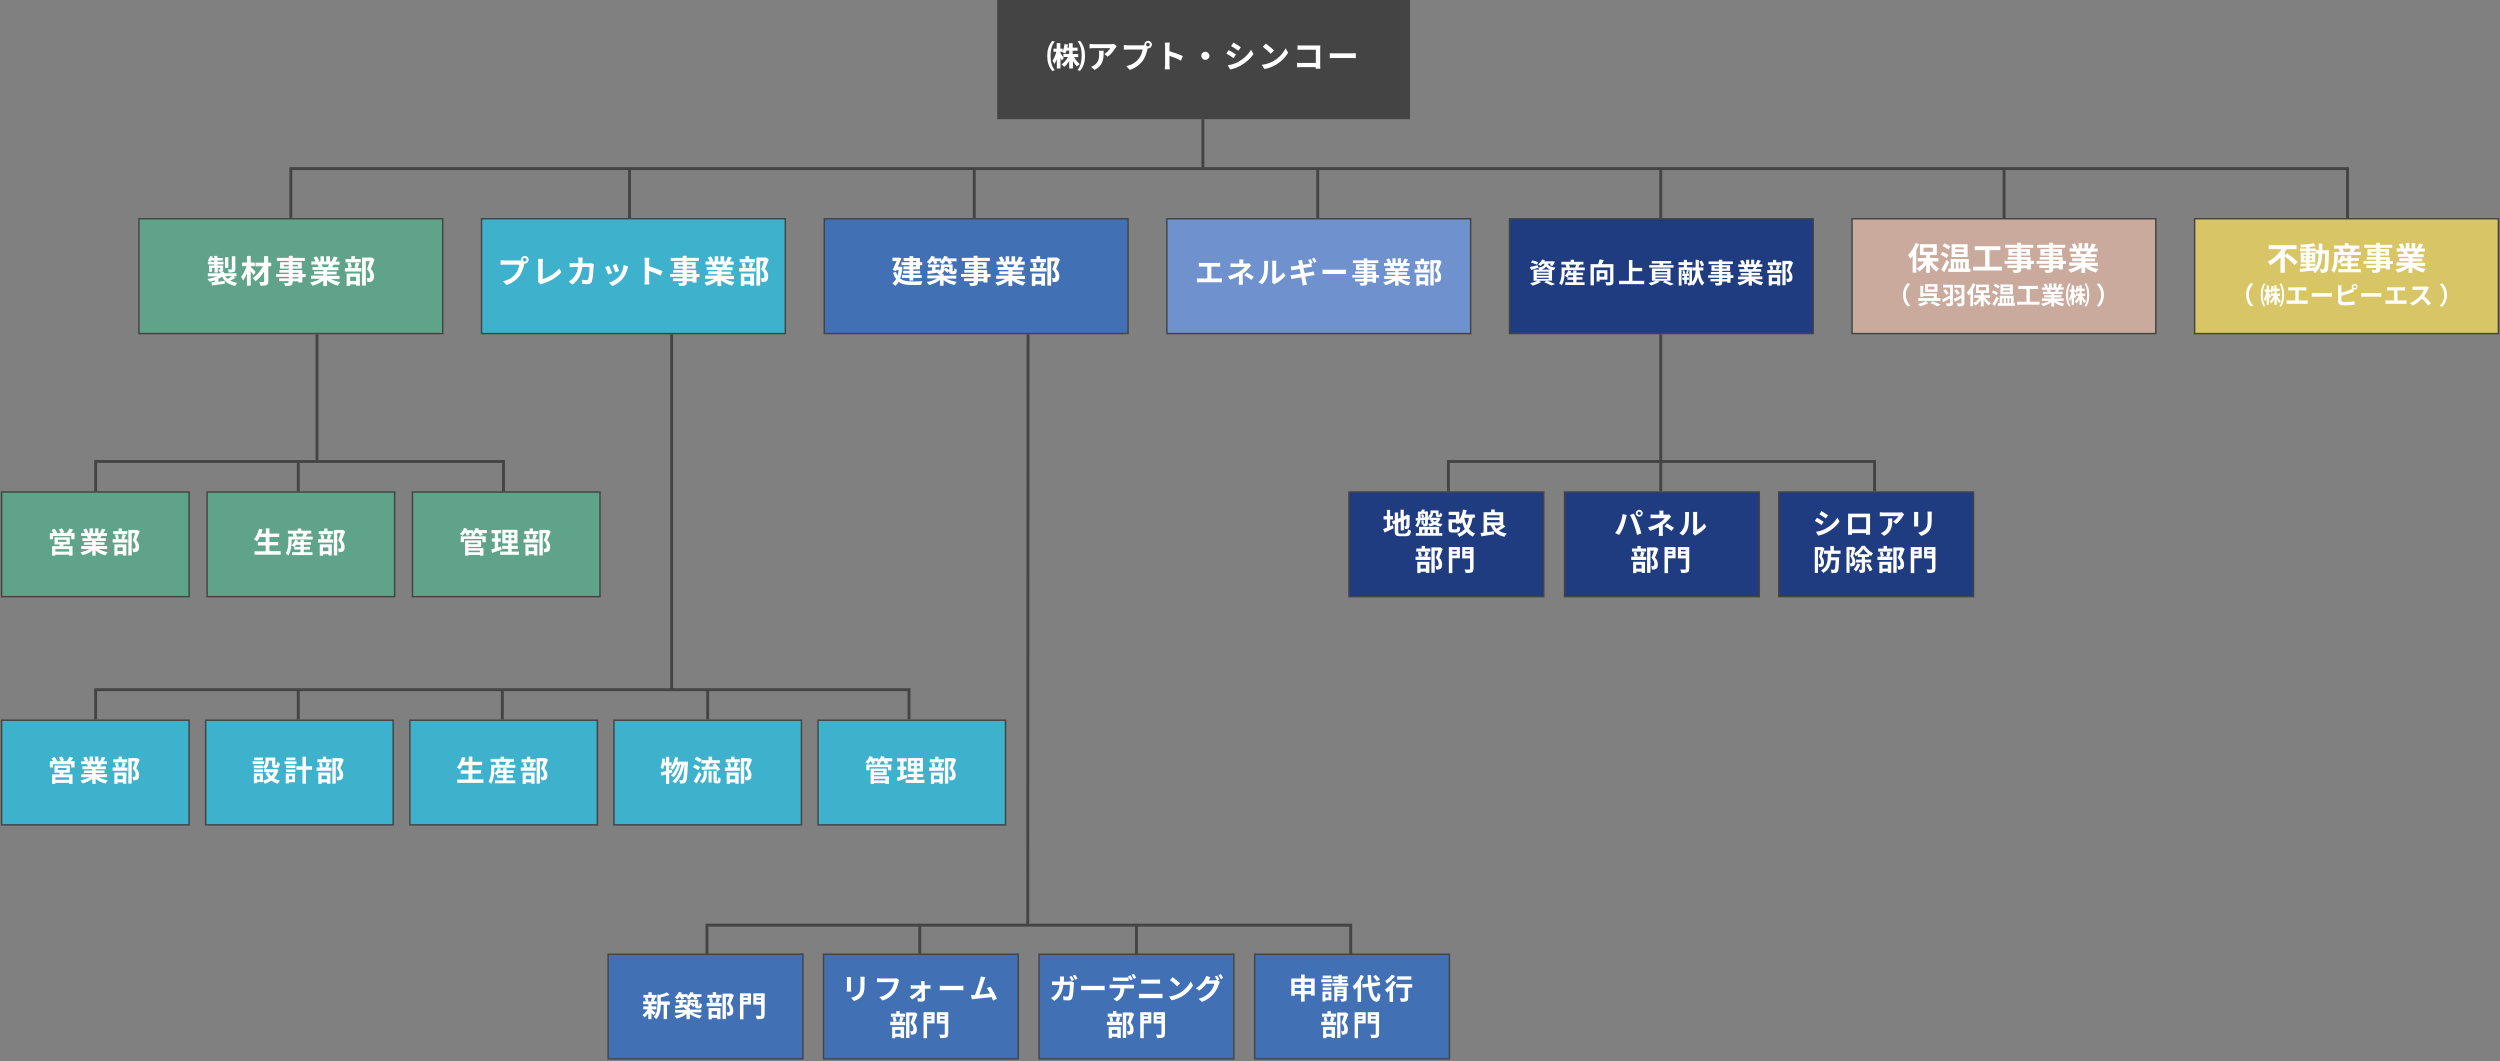 <?xml version="1.0" encoding="utf-8"?>
<!-- Generator: Adobe Illustrator 24.2.1, SVG Export Plug-In . SVG Version: 6.00 Build 0)  -->
<svg version="1.1" id="レイヤー_1" xmlns="http://www.w3.org/2000/svg" xmlns:xlink="http://www.w3.org/1999/xlink" x="0px"
	 y="0px" viewBox="0 0 1720 730" style="enable-background:new 0 0 1720 730;" xml:space="preserve">
<rect x="0" y="0" width="1720" height="730" fill="#808080" stroke="none"/>
<style type="text/css">
	.st0{fill:#444444;}
	.st1{fill:#FFFFFF;}
	.st2{fill:#5FA38A;}
	.st3{fill:#203C80;}
	.st4{fill:#3EB1CC;}
	.st5{fill:#4170B5;}
	.st6{fill:#6F91CE;}
	.st7{fill:#D8C566;}
	.st8{fill:#C9AA9D;}
	.st9{fill:none;stroke:#444444;stroke-width:2;stroke-miterlimit:10;}
</style>
<g>
	<g>
		<rect x="686.6" y="0.5" class="st0" width="283" height="81"/>
		<path class="st0" d="M969.1,1v80h-282V1H969.1 M970.1,0h-284v82h284V0L970.1,0z"/>
	</g>
	<g>
		<path class="st1" d="M725.7,28.4c-2.3,3-2.9,6.2-2.9,10c0,3.8,0.6,7,2.9,10l-1.8,0.4c-2.5-3.1-3.4-6.4-3.4-10.3
			c0-4,0.9-7.3,3.4-10.3L725.7,28.4z M738.9,39.2c1,1.8,2.6,3.8,4,4.9c-0.6,0.4-1.5,1.1-2,1.6c-0.9-0.9-1.9-2.2-2.7-3.7v5.1h-2.6V42
			c-1,1.6-2.1,3-3.4,4c-0.4-0.5-1.3-1.3-1.9-1.7c1.8-1.1,3.4-3.1,4.5-5.1h-3.2v-2.1h4v-2.3h-1.8c-0.2,0.7-0.6,1.4-0.9,2
			c-0.5-0.3-1.5-0.7-2.1-0.9l0.2-0.3h-1.4v1c0.6,0.8,2,2.8,2.3,3.3l-1.4,1.8c-0.2-0.5-0.5-1.2-0.9-1.9v7.3h-2.5v-6.4
			c-0.5,1.3-1,2.5-1.7,3.3c-0.2-0.6-0.9-1.6-1.3-2.2c1.1-1.5,2.1-4,2.7-6.2h-2v-2.1h2.2v-3.8h2.5v3.8h1.6v1.7
			c0.7-1.4,1.1-3.2,1.3-4.9l2.4,0.4c-0.1,0.7-0.3,1.4-0.5,2.1h1.1v-3.1h2.6v3.1h3.4v2.1h-3.4v2.3h3.8v2.1H738.9z M743.1,28.1
			c2.5,3.1,3.4,6.4,3.4,10.3c0,4-0.9,7.3-3.4,10.3l-1.8-0.4c2.3-3,2.8-6.2,2.9-10c0-3.8-0.6-7-2.9-10L743.1,28.1z"/>
		<path class="st1" d="M768.3,31.9c-0.2,0.3-0.7,0.8-0.9,1.1c-1,1.7-3.1,4.5-5.3,6l-2.3-1.8c1.8-1.1,3.5-3,4-4.1h-11.5
			c-0.9,0-1.7,0.1-2.7,0.2v-3.1c0.8,0.1,1.8,0.2,2.7,0.2h11.9c0.6,0,1.8-0.1,2.2-0.2L768.3,31.9z M759.3,34.9
			c0,5.5-0.1,9.9-6.1,13.2l-2.6-2.1c0.7-0.2,1.5-0.6,2.3-1.2c2.8-1.9,3.3-4.3,3.3-7.9c0-0.7,0-1.3-0.2-2H759.3z"/>
		<path class="st1" d="M786,31.2c0.3,0,0.8,0,1.3-0.1c0-0.1,0-0.3,0-0.4c0-1.5,1.2-2.6,2.6-2.6c1.4,0,2.6,1.2,2.6,2.6
			c0,1.4-1.2,2.6-2.6,2.6c-0.1,0-0.2,0-0.3,0l-0.2,0.7c-0.5,2.2-1.5,5.6-3.3,8c-2,2.6-4.9,4.8-8.8,6.1l-2.4-2.6
			c4.4-1,6.8-2.9,8.6-5.2c1.5-1.8,2.3-4.3,2.6-6.2h-10.3c-1,0-2,0-2.6,0.1V31c0.6,0.1,1.9,0.2,2.6,0.2H786z M791.1,30.7
			c0-0.7-0.6-1.3-1.3-1.3c-0.7,0-1.3,0.6-1.3,1.3c0,0.7,0.6,1.3,1.3,1.3C790.6,31.9,791.1,31.3,791.1,30.7z"/>
		<path class="st1" d="M812.5,41.7c-2.3-1.2-5.6-2.5-7.9-3.3v6.2c0,0.6,0.1,2.2,0.2,3.1h-3.4c0.1-0.9,0.2-2.2,0.2-3.1V32
			c0-0.8-0.1-1.9-0.2-2.7h3.4c-0.1,0.8-0.2,1.7-0.2,2.7v3.2c2.9,0.9,7.2,2.4,9.2,3.4L812.5,41.7z"/>
		<path class="st1" d="M829.3,35.6c1.5,0,2.8,1.3,2.8,2.8c0,1.5-1.3,2.8-2.8,2.8c-1.5,0-2.8-1.3-2.8-2.8
			C826.4,36.9,827.7,35.6,829.3,35.6z"/>
		<path class="st1" d="M850.3,37.5l-1.6,2.5c-1.3-0.9-3.5-2.4-5-3.1l1.6-2.4C846.8,35.2,849.2,36.7,850.3,37.5z M852.1,42.5
			c3.7-2.1,6.8-5.1,8.6-8.3l1.7,3c-2,3-5.1,5.8-8.8,7.9c-2.2,1.3-5.4,2.4-7.3,2.7l-1.6-2.9C847.1,44.6,849.7,43.8,852.1,42.5z
			 M853.7,32.5l-1.7,2.4c-1.2-0.9-3.5-2.4-5-3.2l1.6-2.4C850.2,30.2,852.6,31.7,853.7,32.5z"/>
		<path class="st1" d="M876.5,41.8c3.7-2.2,6.6-5.6,8-8.6l1.7,3.1c-1.7,3-4.6,6-8.1,8.1c-2.2,1.3-5.1,2.6-8.2,3.1l-1.8-2.9
			C871.5,44.2,874.4,43.1,876.5,41.8z M876.5,34.7l-2.2,2.3c-1.1-1.2-3.9-3.6-5.5-4.8l2.1-2.2C872.4,31.1,875.3,33.4,876.5,34.7z"/>
		<path class="st1" d="M905.2,47.3c0-0.4,0-0.7,0-1.1h-10c-0.9,0-2.1,0.1-2.8,0.1v-3.1c0.8,0.1,1.8,0.1,2.8,0.1h10.1v-9.1h-9.9
			c-0.9,0-2.1,0-2.7,0.1v-3.1c0.8,0.1,2,0.1,2.7,0.1h11.1c0.6,0,1.6,0,1.9,0c0,0.5-0.1,1.4-0.1,2v11.4c0,0.8,0,1.9,0.1,2.6H905.2z"
			/>
		<path class="st1" d="M914.9,36.6c0.8,0.1,2.4,0.1,3.5,0.1h11.8c1,0,2-0.1,2.6-0.1V40c-0.5,0-1.7-0.1-2.6-0.1h-11.8
			c-1.3,0-2.7,0-3.5,0.1V36.6z"/>
	</g>
	<g>
		<g>
			<rect x="95.6" y="150.5" class="st2" width="209" height="79"/>
			<path class="st0" d="M304.1,151v78h-208v-78H304.1 M305.1,150h-210v80h210V150L305.1,150z"/>
		</g>
		<g>
			<path class="st1" d="M162,191.1c-1.1,0.7-2.5,1.5-3.6,2c1.3,0.7,2.9,1.2,4.8,1.5c-0.5,0.5-1.1,1.5-1.4,2.1
				c-4.6-0.9-7.3-2.9-9-6.4c-0.8,0.6-1.7,1.1-2.6,1.6v1.9c1.4-0.2,2.9-0.4,4.4-0.6l0.1,2c-3.1,0.4-6.4,0.9-8.8,1.2l-0.4-2.1
				c0.6-0.1,1.4-0.2,2.2-0.2v-1.2c-1.2,0.4-2.4,0.7-3.6,0.9c-0.3-0.5-0.9-1.4-1.4-1.9c2.4-0.3,4.9-1,6.8-1.8H143V188h8.6v-1.1
				c-0.3,0-0.6,0-0.9,0c-0.1-0.5-0.4-1.1-0.6-1.5c0.5,0,1,0,1.2,0c0.2,0,0.3-0.1,0.3-0.2v-0.9h-1.8v3.2h-2.2v-3.2h-1.7v2.7h-2v-4.3
				h3.6v-0.8h-4.5v-1.8h1.3c-0.4-0.3-1-0.6-1.4-0.8c0.7-0.8,1.3-2,1.7-3.2l1.9,0.5c-0.1,0.3-0.2,0.6-0.4,0.9h1.3v-1.4h2.2v1.4h3.7
				v1.7h-3.7v0.9h4.2v1.8h-4.2v0.8h3.9v2.5c0,0.8-0.2,1.2-0.7,1.5c-0.3,0.1-0.6,0.2-1,0.2h2.3v1.1h8.6v2.1h-2.2L162,191.1z
				 M147.4,180.1v-0.9h-2.1c-0.2,0.3-0.4,0.6-0.6,0.9H147.4z M157.1,184.4h-2.3V177h2.3V184.4z M155,190c0.4,0.7,0.9,1.3,1.6,1.9
				c1-0.5,2.2-1.3,3.1-1.9H155z M161.9,185.1c0,1.1-0.2,1.7-1,2c-0.8,0.3-1.8,0.4-3.4,0.4c-0.1-0.6-0.5-1.5-0.8-2.1c1,0,2,0,2.4,0
				c0.3,0,0.4-0.1,0.4-0.4v-8.7h2.4V185.1z"/>
			<path class="st1" d="M174.4,189.4c-0.4-0.7-1.1-1.7-1.9-2.7v9.9h-2.6v-8.5c-0.8,1.9-1.7,3.7-2.7,4.9c-0.3-0.8-0.9-1.9-1.3-2.6
				c1.6-1.8,2.9-4.7,3.7-7.3h-3.1v-2.5h3.4v-4.5h2.6v4.5h2.8v2.5h-2.8v0.6c0.9,0.7,2.9,2.8,3.4,3.4L174.4,189.4z M186.7,183.2h-2.1
				v10.3c0,1.5-0.3,2.2-1.2,2.6c-0.9,0.4-2.3,0.5-4.2,0.5c-0.1-0.7-0.5-1.9-0.9-2.6c1.2,0,2.6,0,2.9,0c0.4,0,0.5-0.1,0.5-0.5v-6.7
				c-1.6,2.6-3.7,5.1-5.9,6.7c-0.4-0.7-1.2-1.6-1.9-2.2c2.7-1.7,5.4-4.9,7-8.1h-5.1v-2.5h5.9v-4.5h2.8v4.5h2.1V183.2z"/>
			<path class="st1" d="M210.3,190.6H208v3.8h-2.7v-0.9h-4v0.7c0,1.3-0.3,1.8-1.2,2.2c-0.8,0.3-2,0.4-3.9,0.4
				c-0.1-0.6-0.5-1.5-0.9-2.1c1.1,0,2.4,0,2.7,0c0.4,0,0.5-0.2,0.5-0.6v-0.7H192v-1.9h6.7v-1H190v-2h8.7v-0.9h-6.5v-1.8h6.5v-1h-6
				v-4.4h6v-0.9h-8.2v-2.1h8.2v-1.4h2.7v1.4h8.4v2.1h-8.4v0.9h6.2v4.4h-6.2v1h6.6v2.7h2.3V190.6z M198.7,183.3v-1.1h-3.5v1.1H198.7z
				 M201.4,182.2v1.1h3.6v-1.1H201.4z M201.4,188.6h4v-0.9h-4V188.6z M205.3,190.6h-4v1h4V190.6z"/>
			<path class="st1" d="M227.2,191.7c1.9,1.1,4.4,2,7,2.4c-0.6,0.6-1.4,1.7-1.8,2.4c-2.7-0.7-5.4-2-7.4-3.7v4h-2.6v-3.8
				c-2,1.6-4.8,2.9-7.4,3.6c-0.4-0.6-1.1-1.7-1.7-2.2c2.5-0.5,5.1-1.4,7-2.6h-6.3v-2.2h8.4v-1h-6.3v-1.9h6.3v-1H215v-2h4.2
				c-0.2-0.5-0.5-1.2-0.7-1.7l0.3,0h-4.6v-2.1h2.9c-0.3-0.8-0.9-1.9-1.4-2.7l2.2-0.8c0.6,0.9,1.4,2.2,1.7,3.1l-1.1,0.4h2v-3.6h2.4
				v3.6h1.6v-3.6h2.5v3.6h2l-0.8-0.2c0.5-0.9,1.1-2.2,1.4-3.2l2.8,0.7c-0.6,1-1.2,2-1.7,2.8h2.9v2.1h-4.1c-0.4,0.6-0.7,1.2-1,1.8
				h4.3v2H225v1h6.6v1.9H225v1h8.6v2.2H227.2z M221.2,181.9c0.3,0.6,0.6,1.2,0.7,1.7l-0.4,0.1h4.1c0.3-0.5,0.5-1.2,0.8-1.8H221.2z"
				/>
			<path class="st1" d="M247.3,181.1c-0.5,1.2-0.9,2.4-1.3,3.3h2.6v2.4h-11.3v-2.4h2.5c-0.1-0.9-0.4-2.2-0.8-3.3l2.1-0.4
				c0.5,1,0.8,2.3,0.9,3.2l-2.1,0.5h5.9l-1.9-0.5c0.3-0.9,0.7-2.3,0.9-3.3L247.3,181.1z M248.3,180.5h-10.6v-2.3h4v-2h2.5v2h4V180.5
				z M238.5,188.2h9.1v8.4H245v-1h-4.1v1.1h-2.4V188.2z M240.9,190.4v2.9h4.1v-2.9H240.9z M257.7,178.5c-0.8,2.1-1.7,4.7-2.6,6.5
				c1.9,2,2.2,3.7,2.2,5.1c0,1.6-0.4,2.7-1.2,3.3c-0.4,0.3-0.9,0.5-1.5,0.6c-0.5,0.1-1.1,0.1-1.8,0c0-0.7-0.2-1.8-0.6-2.6
				c0.5,0,0.9,0.1,1.2,0c0.3,0,0.6-0.1,0.8-0.2c0.4-0.2,0.5-0.7,0.5-1.5c0-1.2-0.5-2.8-2.2-4.5c0.6-1.6,1.3-3.8,1.9-5.5h-2.7v16.8
				h-2.6v-19.3h6.2l0.4-0.1L257.7,178.5z"/>
		</g>
	</g>
	<g>
		<rect x="928.1" y="338.5" class="st3" width="134" height="72"/>
		<path class="st0" d="M1061.6,339v71h-133v-71H1061.6 M1062.6,338h-135v73h135V338L1062.6,338z"/>
	</g>
	<g>
		<path class="st1" d="M956.5,362.1c0.6-0.3,1.2-0.5,1.8-0.8l0.5,2.1c-2.1,1.1-4.4,2.1-6.2,3l-1-2.4c0.7-0.3,1.6-0.6,2.6-1v-5.6
			h-2.3v-2.3h2.3v-4.3h2.2v4.3h2v2.3h-2V362.1z M967.2,366.7c1.1,0,1.3-0.5,1.5-2.5c0.5,0.4,1.4,0.7,2.1,0.9c-0.3,2.8-1,3.8-3.4,3.8
			h-4.3c-2.7,0-3.5-0.7-3.5-3.5v-5.1l-1.1,0.5l-0.9-2.1l2-0.8v-5.3h2.3v4.3l1.7-0.7v-5.5h2.2v4.6l1.6-0.7l0.4-0.3l0.4-0.3l1.7,0.6
			l-0.1,0.4c0,3.8,0,6.2-0.1,7c-0.1,0.9-0.4,1.4-1,1.7c-0.6,0.3-1.4,0.3-2.1,0.3c-0.1-0.6-0.2-1.5-0.5-2c0.3,0,0.8,0,1,0
			c0.2,0,0.4-0.1,0.4-0.4c0-0.3,0.1-1.8,0.1-4.6l-1.7,0.8v7.1h-2.2v-6.1l-1.7,0.7v6.2c0,1.2,0.2,1.4,1.4,1.4H967.2z"/>
		<path class="st1" d="M980.4,357.7c-1.1,0.1-2.2,0.1-3.2,0.2c-0.2,1.7-0.8,3.6-2,4.9c-0.3-0.3-1.1-1-1.5-1.2c1-1,1.4-2.3,1.6-3.5
			l-1.2,0.1l-0.1-1.8l1.5,0v-0.5V352h2.3c0.2-0.5,0.4-1,0.5-1.5l2,0.2c-0.2,0.4-0.4,0.8-0.5,1.2h2.6v3.9l0.8,0l0,1.7l-0.8,0v2.6
			c0,0.9-0.1,1.4-0.7,1.7c-0.6,0.3-1.3,0.3-2.4,0.3c0-0.4-0.2-0.8-0.3-1.2h-1v-2.8h1.5v2.2h0.7c0.2,0,0.2-0.1,0.2-0.3V357.7z
			 M990.1,366.8h2.2v1.8h-18.2v-1.8h2.2v-4.3h13.8V366.8z M977.3,356.1l1.1,0c-0.1-0.5-0.5-1.3-0.8-1.9l1.4-0.5
			c0.3,0.6,0.7,1.3,0.9,1.8l-1.4,0.5l2-0.1v-2.4h-3.1v2.1V356.1z M978.5,366.8h1.6v-2.4h-1.6V366.8z M982.3,364.4v2.4h1.6v-2.4
			H982.3z M991.1,356.6c-0.5,1.3-1.2,2.4-2.1,3.2c1,0.4,2.2,0.6,3.5,0.7c-0.4,0.4-1,1.2-1.3,1.8c-1.6-0.2-2.9-0.7-4.1-1.3
			c-1,0.5-2.2,0.9-3.5,1.2c-0.2-0.5-0.8-1.4-1.1-1.7c1-0.2,1.9-0.4,2.8-0.7c-0.6-0.5-1-1.1-1.4-1.7l1.3-0.4h-1.8v-1.6h0.2
			c-0.3-0.4-0.8-0.9-1-1.1c1.4-0.7,1.6-1.6,1.6-2.5v-1.3h5.5v2.4c0,0.4,0,0.5,0.3,0.5h0.4c0.2,0,0.3-0.2,0.3-1.3
			c0.4,0.3,1.1,0.5,1.6,0.7c-0.2,1.8-0.6,2.3-1.7,2.3h-1c-1.4,0-1.8-0.5-1.8-2.1v-0.8h-1.8c0,1.1-0.4,2.4-1.6,3.3h5l0.4,0
			L991.1,356.6z M985.9,357.8c0.3,0.4,0.7,0.8,1.3,1.2c0.5-0.3,0.9-0.7,1.2-1.2H985.9z M986.1,364.4v2.4h1.6v-2.4H986.1z"/>
		<path class="st1" d="M1013.1,356.3c-0.5,3-1.3,5.5-2.5,7.5c1.1,1.4,2.5,2.6,4.3,3.3c-0.6,0.5-1.3,1.4-1.6,2.1
			c-1.7-0.8-3.1-1.9-4.2-3.3c-1.3,1.4-3,2.6-5.1,3.5c-0.3-0.5-1-1.6-1.4-2.1c2.2-0.8,3.9-1.9,5.2-3.4c-0.8-1.4-1.3-3-1.8-4.7
			c-0.3,0.5-0.6,0.9-0.9,1.2c-0.2-0.2-0.7-0.6-1.1-0.9v0.7h-2.3v-0.7h-2.7v3.9c0,0.7,0.1,0.8,0.8,0.8h2c0.6,0,0.7-0.3,0.8-2.1
			c0.5,0.4,1.5,0.8,2.1,0.9c-0.3,2.7-0.9,3.4-2.7,3.4h-2.6c-2.2,0-2.8-0.6-2.8-3v-6.1h5.1v-3h-5v-2.2h7.3v5.5c1.3-1.9,2.1-4.4,2.6-7
			l2.5,0.4c-0.2,1-0.5,2.1-0.8,3h6.4v2.2H1013.1z M1007.4,356.3c0.4,1.9,0.9,3.6,1.7,5.2c0.7-1.5,1.2-3.2,1.5-5.2H1007.4z"/>
		<path class="st1" d="M1035.7,362.2c-1.4,1-3,2.1-4.5,2.9c1.4,1,3.2,1.6,5.4,2c-0.5,0.5-1.2,1.5-1.5,2.2c-5-1-7.7-3.5-9.4-7.8h-2.5
			v4.6c1.5-0.2,3.1-0.4,4.6-0.7l0.1,2.2c-3,0.5-6.3,1-8.7,1.4l-0.6-2.3c0.6-0.1,1.3-0.2,2.1-0.3v-14h5.2v-1.9h2.5v1.9h5.8v8.6
			L1035.7,362.2z M1023.1,354.5v1.5h8.6v-1.5H1023.1z M1023.1,359.4h8.6v-1.6h-8.6V359.4z M1028.1,361.5c0.4,0.8,0.9,1.6,1.5,2.3
			c1.1-0.6,2.3-1.5,3.3-2.3H1028.1z"/>
		<path class="st1" d="M983.1,380.1c-0.4,1.1-0.8,2.2-1.2,3h2.3v2.2h-10.3V383h2.3c-0.1-0.8-0.4-2-0.7-3l1.9-0.4
			c0.4,0.9,0.7,2.1,0.8,2.9l-1.9,0.4h5.3l-1.7-0.4c0.3-0.8,0.7-2.1,0.8-3L983.1,380.1z M984,379.5h-9.6v-2.1h3.7v-1.8h2.3v1.8h3.7
			V379.5z M975.1,386.5h8.3v7.7H981v-0.9h-3.7v1h-2.2V386.5z M977.3,388.6v2.6h3.7v-2.6H977.3z M992.6,377.7
			c-0.7,1.9-1.6,4.2-2.4,5.9c1.7,1.8,2,3.4,2,4.7c0,1.5-0.3,2.4-1.1,3c-0.4,0.3-0.9,0.4-1.4,0.5c-0.5,0.1-1,0.1-1.6,0
			c0-0.6-0.2-1.7-0.6-2.3c0.4,0,0.8,0.1,1.1,0c0.3,0,0.5-0.1,0.7-0.2c0.4-0.2,0.5-0.7,0.5-1.4c0-1.1-0.4-2.5-2-4.1
			c0.6-1.4,1.2-3.5,1.7-5h-2.4v15.3h-2.3v-17.5h5.6l0.4-0.1L992.6,377.7z"/>
		<path class="st1" d="M1004.5,384.1h-5.3v10.2h-2.4v-17.9h7.6V384.1z M999.2,378.3v1h3v-1H999.2z M1002.2,382.2V381h-3v1.1H1002.2z
			 M1013.7,391.4c0,1.4-0.3,2.1-1.2,2.4c-0.9,0.4-2.2,0.4-4.1,0.4c-0.1-0.7-0.5-1.8-0.8-2.4c1.3,0.1,2.7,0.1,3.2,0.1
			s0.6-0.1,0.6-0.5v-7.2h-5.4v-7.8h7.8V391.4z M1008.1,378.3v1h3.2v-1H1008.1z M1011.3,382.2V381h-3.2v1.2H1011.3z"/>
	</g>
	<g>
		<rect x="1076.4" y="338.5" class="st3" width="134" height="72"/>
		<path class="st0" d="M1209.9,339v71h-133v-71H1209.9 M1210.9,338h-135v73h135V338L1210.9,338z"/>
	</g>
	<g>
		<path class="st1" d="M1116.3,353.7l2.9,0.6c-0.2,0.6-0.4,1.6-0.5,2c-0.3,1.4-1,4.2-1.7,6c-0.7,1.9-1.9,4.2-3,5.7l-2.8-1.2
			c1.3-1.6,2.4-3.8,3.1-5.6C1115.3,359,1116.1,356.2,1116.3,353.7z M1121.4,354.3l2.7-0.9c0.8,1.6,2.2,4.6,2.9,6.6
			c0.7,1.8,1.8,5,2.3,7l-3,1c-0.6-2.4-1.3-4.9-2.1-7.1C1123.6,358.8,1122.3,355.8,1121.4,354.3z M1127.8,350.7
			c1.3,0,2.4,1.1,2.4,2.4c0,1.3-1.1,2.4-2.4,2.4s-2.4-1.1-2.4-2.4C1125.4,351.8,1126.5,350.7,1127.8,350.7z M1127.8,354.3
			c0.6,0,1.2-0.5,1.2-1.1c0-0.6-0.5-1.2-1.2-1.2c-0.6,0-1.2,0.5-1.2,1.2C1126.6,353.7,1127.1,354.3,1127.8,354.3z"/>
		<path class="st1" d="M1149.7,355.5c-0.5,0.5-1.1,1.2-1.5,1.7c-1,1.2-2.5,2.7-4.2,3.9c0,1.6,0,3.8,0,5c0,0.8,0.1,1.9,0.1,2.6h-2.9
			c0.1-0.6,0.2-1.8,0.2-2.6v-3.4c-1.8,1-4,1.8-6.1,2.5l-1.5-2.4c3.9-0.9,6.4-2.2,8.2-3.3c1.5-1,2.8-2.2,3.4-3h-7.2
			c-0.7,0-2,0-2.6,0.1v-2.6c0.8,0.1,1.9,0.1,2.6,0.1h3.5v-1c0-0.6,0-1.3-0.1-1.8h2.9c-0.1,0.5-0.1,1.2-0.1,1.8v1h2.4
			c0.6,0,1.2-0.1,1.7-0.2L1149.7,355.5z M1146.9,360.2c1.8,1,2.9,1.6,4.8,2.9l-1.7,2.2c-1.7-1.4-3-2.2-4.8-3.2L1146.9,360.2z"/>
		<path class="st1" d="M1155.4,366.8c1.8-1.2,2.8-3.1,3.4-4.8c0.6-1.7,0.6-5.5,0.6-7.9c0-0.8-0.1-1.3-0.2-1.8h2.9
			c0,0.1-0.1,1-0.1,1.8c0,2.4-0.1,6.6-0.6,8.6c-0.6,2.3-1.8,4.2-3.6,5.7L1155.4,366.8z M1164.7,367.1c0.1-0.4,0.2-0.9,0.2-1.5v-11.7
			c0-0.9-0.1-1.7-0.2-1.7h3c0,0.1-0.1,0.8-0.1,1.7v10.5c1.6-0.7,3.6-2.3,4.9-4.2l1.5,2.2c-1.7,2.2-4.5,4.3-6.8,5.5
			c-0.4,0.2-0.6,0.4-0.9,0.6L1164.7,367.1z"/>
		<path class="st1" d="M1131.5,380.1c-0.4,1.1-0.8,2.2-1.2,3h2.3v2.2h-10.3V383h2.3c-0.1-0.8-0.4-2-0.7-3l1.9-0.4
			c0.4,0.9,0.7,2.1,0.8,2.9l-1.9,0.4h5.3l-1.7-0.4c0.3-0.8,0.7-2.1,0.8-3L1131.5,380.1z M1132.4,379.5h-9.6v-2.1h3.7v-1.8h2.3v1.8
			h3.7V379.5z M1123.5,386.5h8.3v7.7h-2.3v-0.9h-3.7v1h-2.2V386.5z M1125.7,388.6v2.6h3.7v-2.6H1125.7z M1141,377.7
			c-0.7,1.9-1.6,4.2-2.4,5.9c1.7,1.8,2,3.4,2,4.7c0,1.5-0.3,2.4-1.1,3c-0.4,0.3-0.9,0.4-1.4,0.5c-0.5,0.1-1,0.1-1.6,0
			c0-0.6-0.2-1.7-0.6-2.3c0.4,0,0.8,0.1,1.1,0c0.3,0,0.5-0.1,0.7-0.2c0.4-0.2,0.5-0.7,0.5-1.4c0-1.1-0.4-2.5-2-4.1
			c0.6-1.4,1.2-3.5,1.7-5h-2.4v15.3h-2.3v-17.5h5.6l0.4-0.1L1141,377.7z"/>
		<path class="st1" d="M1152.9,384.1h-5.3v10.2h-2.4v-17.9h7.6V384.1z M1147.6,378.3v1h3v-1H1147.6z M1150.6,382.2V381h-3v1.1
			H1150.6z M1162.1,391.4c0,1.4-0.3,2.1-1.2,2.4c-0.9,0.4-2.2,0.4-4.1,0.4c-0.1-0.7-0.5-1.8-0.8-2.4c1.3,0.1,2.7,0.1,3.2,0.1
			s0.6-0.1,0.6-0.5v-7.2h-5.4v-7.8h7.8V391.4z M1156.5,378.3v1h3.2v-1H1156.5z M1159.7,382.2V381h-3.2v1.2H1159.7z"/>
	</g>
	<g>
		<rect x="1223.8" y="338.5" class="st3" width="134" height="72"/>
		<path class="st0" d="M1357.3,339v71h-133v-71H1357.3 M1358.3,338h-135v73h135V338L1358.3,338z"/>
	</g>
	<g>
		<path class="st1" d="M1254.7,359l-1.5,2.2c-1.1-0.8-3.2-2.1-4.6-2.8l1.5-2.2C1251.4,356.9,1253.6,358.3,1254.7,359z M1256.3,363.6
			c3.4-1.9,6.2-4.6,7.8-7.5l1.5,2.7c-1.9,2.8-4.7,5.3-8,7.2c-2,1.2-4.9,2.2-6.7,2.5l-1.5-2.6
			C1251.7,365.5,1254.1,364.8,1256.3,363.6z M1257.7,354.5l-1.5,2.2c-1.1-0.8-3.2-2.1-4.5-2.9l1.5-2.2
			C1254.5,352.4,1256.7,353.8,1257.7,354.5z"/>
		<path class="st1" d="M1286.6,365.1c0,0.8,0,2.7,0,2.8h-2.8l0-1.1h-9.6l0,1.1h-2.8c0-0.1,0.1-1.8,0.1-2.8v-9.8c0-0.6,0-1.4,0-1.9
			c0.8,0,1.6,0,2.1,0h11c0.5,0,1.3,0,2,0c0,0.6,0,1.3,0,1.9V365.1z M1274.2,355.9v8.3h9.7v-8.3H1274.2z"/>
		<path class="st1" d="M1310.1,354c-0.2,0.3-0.6,0.7-0.8,1c-0.9,1.6-2.8,4.1-4.8,5.5l-2.1-1.7c1.6-1,3.2-2.7,3.7-3.7h-10.4
			c-0.8,0-1.5,0.1-2.4,0.1v-2.8c0.8,0.1,1.6,0.2,2.4,0.2h10.8c0.6,0,1.7-0.1,2-0.2L1310.1,354z M1301.9,356.7c0,5-0.1,9-5.6,12
			l-2.3-1.9c0.6-0.2,1.4-0.6,2.1-1.1c2.5-1.8,3-3.9,3-7.2c0-0.6,0-1.2-0.1-1.8H1301.9z"/>
		<path class="st1" d="M1319.8,352.2c0,0.4-0.1,0.9-0.1,1.5v6.8c0,0.5,0,1.3,0.1,1.7h-3c0-0.4,0.1-1.2,0.1-1.8v-6.7
			c0-0.4,0-1.1-0.1-1.5H1319.8z M1329.1,352c0,0.6-0.1,1.2-0.1,2v4c0,4.3-0.8,6.1-2.3,7.8c-1.3,1.5-3.4,2.4-4.9,2.9l-2.1-2.2
			c2-0.5,3.7-1.2,4.9-2.5c1.4-1.5,1.6-3,1.6-6.1V354c0-0.8,0-1.4-0.1-2H1329.1z"/>
		<path class="st1" d="M1255.2,377.3c-0.5,1.8-1.2,4-1.8,5.6c1.3,1.6,1.5,2.9,1.5,4.1c0,1.3-0.3,2.2-0.9,2.6
			c-0.3,0.2-0.7,0.4-1.2,0.4c-0.4,0.1-0.9,0.1-1.3,0.1c0-0.6-0.2-1.5-0.5-2.1c0.4,0,0.6,0,0.9,0c0.2,0,0.4,0,0.6-0.2
			c0.2-0.2,0.3-0.6,0.3-1.2c0-0.9-0.3-2.2-1.4-3.6c0.4-1.3,0.9-3.1,1.2-4.5h-1.8v15.7h-2.2v-17.8h4.7l0.3-0.1L1255.2,377.3z
			 M1259.9,381c0,0.8-0.1,1.6-0.1,2.4h5.5c0,0,0,0.7,0,1c-0.2,5.8-0.4,8.1-1,8.9c-0.4,0.6-0.9,0.8-1.6,0.9c-0.6,0.1-1.6,0.1-2.6,0.1
			c0-0.7-0.3-1.7-0.7-2.4c0.9,0.1,1.7,0.1,2.1,0.1c0.3,0,0.5-0.1,0.7-0.3c0.4-0.4,0.5-2,0.7-6.2h-3.2c-0.5,3.8-1.8,6.8-5.3,8.7
			c-0.3-0.6-1-1.4-1.5-1.8c4.3-2.3,4.6-6.2,4.7-11.4h-2.7v-2.2h4.4v-3.2h2.4v3.2h4.6v2.2H1259.9z"/>
		<path class="st1" d="M1276.7,377.2c-0.5,1.7-1.2,3.9-1.7,5.4c1.2,1.5,1.5,2.9,1.5,4c0,1.3-0.3,2.1-0.9,2.6
			c-0.3,0.2-0.7,0.3-1.2,0.4c-0.3,0-0.8,0.1-1.3,0c0-0.6-0.2-1.5-0.5-2c0.4,0,0.6,0,0.9,0c0.2,0,0.4-0.1,0.6-0.2
			c0.2-0.2,0.3-0.6,0.3-1.1c0-0.9-0.3-2.2-1.4-3.5c0.4-1.3,0.8-3,1.1-4.4h-1.6v15.7h-2.1v-17.8h4.3l0.3-0.1L1276.7,377.2z
			 M1279.9,388.3c-0.6,1.8-1.8,3.7-2.9,4.8c-0.4-0.4-1.2-1-1.7-1.4c1.1-1,2-2.5,2.5-4L1279.9,388.3z M1283.2,387.1v4.7
			c0,1.1-0.2,1.7-0.9,2c-0.6,0.4-1.5,0.4-2.7,0.4c-0.1-0.6-0.4-1.6-0.8-2.2c0.8,0,1.5,0,1.8,0c0.2,0,0.3-0.1,0.3-0.3v-4.7h-3.9v-2
			h3.9v-1.8h-2.7v-1.5c-0.5,0.4-0.9,0.7-1.4,1c-0.2-0.6-0.8-1.4-1.2-1.9c2.2-1.2,4.3-3.4,5.3-5.3h2.1c1.4,2.1,3.5,4.1,5.6,5.1
			c-0.4,0.5-0.9,1.4-1.3,2c-0.4-0.3-0.9-0.6-1.4-0.9v1.5h-2.8v1.8h4.2v2H1283.2z M1285.4,381.3c-1.3-1.1-2.6-2.4-3.4-3.6
			c-0.7,1.2-1.9,2.5-3.2,3.6H1285.4z M1285.7,387.7c1,1.4,2.2,3.2,2.5,4.4l-2,1c-0.3-1.2-1.4-3.1-2.4-4.5L1285.7,387.7z"/>
		<path class="st1" d="M1300.9,380.1c-0.4,1.1-0.8,2.2-1.2,3h2.3v2.2h-10.3V383h2.3c-0.1-0.8-0.4-2-0.7-3l1.9-0.4
			c0.4,0.9,0.7,2.1,0.8,2.9l-1.9,0.4h5.3l-1.7-0.4c0.3-0.8,0.7-2.1,0.8-3L1300.9,380.1z M1301.8,379.5h-9.6v-2.1h3.7v-1.8h2.3v1.8
			h3.7V379.5z M1292.9,386.5h8.3v7.7h-2.3v-0.9h-3.7v1h-2.2V386.5z M1295.1,388.6v2.6h3.7v-2.6H1295.1z M1310.4,377.7
			c-0.7,1.9-1.6,4.2-2.4,5.9c1.7,1.8,2,3.4,2,4.7c0,1.5-0.3,2.4-1.1,3c-0.4,0.3-0.9,0.4-1.4,0.5c-0.5,0.1-1,0.1-1.6,0
			c0-0.6-0.2-1.7-0.6-2.3c0.4,0,0.8,0.1,1.1,0c0.3,0,0.5-0.1,0.7-0.2c0.4-0.2,0.5-0.7,0.5-1.4c0-1.1-0.4-2.5-2-4.1
			c0.6-1.4,1.2-3.5,1.7-5h-2.4v15.3h-2.3v-17.5h5.6l0.4-0.1L1310.4,377.7z"/>
		<path class="st1" d="M1322.3,384.1h-5.3v10.2h-2.4v-17.9h7.6V384.1z M1317,378.3v1h3v-1H1317z M1320,382.2V381h-3v1.1H1320z
			 M1331.5,391.4c0,1.4-0.3,2.1-1.2,2.4c-0.9,0.4-2.2,0.4-4.1,0.4c-0.1-0.7-0.5-1.8-0.8-2.4c1.3,0.1,2.7,0.1,3.2,0.1
			s0.6-0.1,0.6-0.5v-7.2h-5.4v-7.8h7.8V391.4z M1325.9,378.3v1h3.2v-1H1325.9z M1329.1,382.2V381h-3.2v1.2H1329.1z"/>
	</g>
	<g>
		<rect x="1.1" y="338.5" class="st2" width="129" height="72"/>
		<path class="st0" d="M129.6,339v71H1.6v-71H129.6 M130.6,338H0.6v73h130V338L130.6,338z"/>
	</g>
	<g>
		<path class="st1" d="M51.3,366.7v4.3H49v-2.2H36.5v2.2h-2.2v-4.3h2.4c-0.4-0.6-0.9-1.4-1.3-2l2.1-0.9c0.7,0.8,1.4,1.8,1.8,2.6
			l-0.6,0.3h3.1c-0.3-0.7-0.8-1.7-1.3-2.5l2.1-0.7c0.6,0.8,1.2,1.9,1.5,2.6l-1.4,0.5h3.3c0.6-0.9,1.4-2.1,1.8-3l2.6,0.8
			c-0.6,0.8-1.2,1.6-1.7,2.2H51.3z M43.8,374.6c-0.2,0.4-0.3,0.8-0.5,1.2h6.6v6.5h-2.4v-0.7h-9.4v0.7h-2.3v-6.5h5
			c0.1-0.4,0.2-0.8,0.3-1.2h-3.6v-4.9H48v4.9H43.8z M47.5,377.8h-9.4v1.7h9.4V377.8z M39.8,372.8h5.9v-1.4h-5.9V372.8z"/>
		<path class="st1" d="M67.8,377.7c1.7,1,4,1.8,6.3,2.2c-0.5,0.5-1.2,1.5-1.6,2.2c-2.5-0.6-4.9-1.8-6.7-3.4v3.6h-2.3v-3.5
			c-1.9,1.5-4.3,2.6-6.7,3.2c-0.3-0.6-1-1.5-1.5-2c2.2-0.5,4.6-1.3,6.3-2.3h-5.7v-2h7.6v-0.9h-5.8v-1.7h5.8v-0.9h-6.8v-1.9h3.8
			c-0.2-0.5-0.4-1.1-0.7-1.6l0.2,0h-4.2v-1.9h2.7c-0.3-0.8-0.8-1.7-1.2-2.5l2-0.7c0.6,0.9,1.2,2,1.5,2.8l-1,0.4h1.8v-3.3H64v3.3h1.5
			v-3.3h2.2v3.3h1.8l-0.7-0.2c0.5-0.8,1-2,1.3-2.9l2.5,0.6c-0.6,0.9-1.1,1.8-1.6,2.5h2.6v1.9h-3.8c-0.3,0.6-0.6,1.1-0.9,1.6h3.9v1.9
			h-6.9v0.9h6v1.7h-6v0.9h7.8v2H67.8z M62.4,368.8c0.3,0.5,0.5,1.1,0.7,1.5l-0.3,0.1h3.7c0.2-0.5,0.5-1.1,0.7-1.6H62.4z"/>
		<path class="st1" d="M86.6,368.1c-0.4,1.1-0.8,2.2-1.2,3h2.3v2.2H77.5V371h2.3c-0.1-0.8-0.4-2-0.7-3l1.9-0.4
			c0.4,0.9,0.7,2.1,0.8,2.9l-1.9,0.4h5.3l-1.7-0.4c0.3-0.8,0.7-2.1,0.8-3L86.6,368.1z M87.5,367.5h-9.6v-2.1h3.7v-1.8h2.3v1.8h3.7
			V367.5z M78.6,374.5h8.3v7.7h-2.3v-0.9h-3.7v1h-2.2V374.5z M80.8,376.6v2.6h3.7v-2.6H80.8z M96.1,365.7c-0.7,1.9-1.6,4.2-2.4,5.9
			c1.7,1.8,2,3.4,2,4.7c0,1.5-0.3,2.4-1.1,3c-0.4,0.3-0.9,0.4-1.4,0.5c-0.5,0.1-1,0.1-1.6,0c0-0.6-0.2-1.7-0.6-2.3
			c0.4,0,0.8,0.1,1.1,0c0.3,0,0.5-0.1,0.7-0.2c0.4-0.2,0.5-0.7,0.5-1.4c0-1.1-0.4-2.5-2-4.1c0.6-1.4,1.2-3.5,1.7-5h-2.4v15.3h-2.3
			v-17.5H94l0.4-0.1L96.1,365.7z"/>
	</g>
	<g>
		<rect x="142.5" y="338.5" class="st2" width="129" height="72"/>
		<path class="st0" d="M271,339v71H143v-71H271 M272,338H142v73h130V338L272,338z"/>
	</g>
	<g>
		<path class="st1" d="M193.1,379.3v2.3h-18v-2.3h7.7v-4h-5.4V373h5.4v-3.5h-4.1c-0.6,1.1-1.2,2.1-1.9,2.9c-0.5-0.4-1.5-1.1-2.1-1.4
			c1.6-1.7,2.9-4.4,3.5-7.2l2.5,0.5c-0.3,1-0.6,1.9-0.9,2.8h3.1v-3.6h2.5v3.6h6.7v2.3h-6.7v3.5h6v2.3h-6v4H193.1z"/>
		<path class="st1" d="M215.1,369.2v2h-14.5v1.2c0,2.8-0.4,7-2.2,9.8c-0.4-0.4-1.4-1.2-1.8-1.5c1.6-2.4,1.8-5.9,1.8-8.3v-3.2h3.6
			c-0.2-0.6-0.4-1.4-0.8-2l0.4-0.1h-3.5v-2h6.8v-1.5h2.4v1.5h6.8v2h-2.5c-0.5,0.8-0.9,1.5-1.3,2.1H215.1z M209.1,379.9h5.9v2h-14v-2
			h5.7v-1.8h-4.2v-1.8l-0.1,0.1c-0.4-0.4-1.3-0.9-1.9-1.1c1.1-1,2-2.4,2.5-3.9l2.1,0.5c-0.1,0.4-0.3,0.7-0.4,1.1h2v-1.5h2.3v1.5h4.9
			v1.8h-4.9v1.5h4.3v1.8h-4.3V379.9z M206.7,376.3v-1.5h-3c-0.4,0.6-0.8,1.1-1.1,1.5H206.7z M203.6,367c0.3,0.7,0.6,1.4,0.7,2
			l-0.6,0.2h4.7l-0.4-0.1c0.3-0.6,0.5-1.3,0.7-2H203.6z"/>
		<path class="st1" d="M228,368.1c-0.4,1.1-0.8,2.2-1.2,3h2.3v2.2h-10.3V371h2.3c-0.1-0.8-0.4-2-0.7-3l1.9-0.4
			c0.4,0.9,0.7,2.1,0.8,2.9l-1.9,0.4h5.3l-1.7-0.4c0.3-0.8,0.7-2.1,0.8-3L228,368.1z M228.9,367.5h-9.6v-2.1h3.7v-1.8h2.3v1.8h3.7
			V367.5z M220,374.5h8.3v7.7h-2.3v-0.9h-3.7v1H220V374.5z M222.2,376.6v2.6h3.7v-2.6H222.2z M237.5,365.7c-0.7,1.9-1.6,4.2-2.4,5.9
			c1.7,1.8,2,3.4,2,4.7c0,1.5-0.3,2.4-1.1,3c-0.4,0.3-0.9,0.4-1.4,0.5c-0.5,0.1-1,0.1-1.6,0c0-0.6-0.2-1.7-0.6-2.3
			c0.4,0,0.8,0.1,1.1,0c0.3,0,0.5-0.1,0.7-0.2c0.4-0.2,0.5-0.7,0.5-1.4c0-1.1-0.4-2.5-2-4.1c0.6-1.4,1.2-3.5,1.7-5h-2.4v15.3h-2.3
			v-17.5h5.6l0.4-0.1L237.5,365.7z"/>
	</g>
	<g>
		<rect x="283.8" y="338.5" class="st2" width="129" height="72"/>
		<path class="st0" d="M412.3,339v71h-128v-71H412.3 M413.3,338h-130v73h130V338L413.3,338z"/>
	</g>
	<g>
		<path class="st1" d="M334.7,366.8h-3.3c0.3,0.5,0.7,1,0.8,1.3l-2.2,0.6c-0.2-0.5-0.7-1.3-1.2-2h-1.2c-0.4,0.5-0.7,0.9-1.1,1.2v1.1
			h7.7v4h-2.3v-2.2h-12.7v2.2h-2.2v-4h7.4v-1.4h0.9c-0.4-0.2-0.7-0.4-1-0.5c0.2-0.1,0.3-0.3,0.5-0.4h-2.3c0.3,0.5,0.5,1,0.7,1.3
			l-2.1,0.6c-0.2-0.5-0.5-1.3-0.9-1.9h-0.3c-0.5,0.7-1.1,1.4-1.6,1.9c-0.5-0.4-1.4-1-1.9-1.3c1.2-1,2.3-2.5,2.9-4.1l2.2,0.6
			c-0.1,0.3-0.3,0.6-0.5,1h4.4v1.3c0.8-0.8,1.5-1.9,1.9-2.9l2.3,0.5c-0.1,0.3-0.3,0.7-0.5,1h5.8V366.8z M322.3,377.1h10.3v5.2h-2.4
			v-0.5h-7.9v0.5H320v-10.5h11v4.5h-8.8V377.1z M322.3,373.4v1h6.4v-1H322.3z M322.3,378.8v1.1h7.9v-1.1H322.3z"/>
		<path class="st1" d="M345.1,378.2c-2.2,0.8-4.6,1.5-6.5,2.2L338,378c0.7-0.2,1.5-0.4,2.4-0.7v-4.7h-2v-2.2h2v-3.5h-2.2v-2.2h6.6
			v2.2h-2.1v3.5h1.8v2.2h-1.8v4c0.7-0.2,1.3-0.4,2-0.6L345.1,378.2z M357,379.5v2.2h-12.9v-2.2h5.5v-1.9h-4.1v-2.1h4.1v-1.7h-4v-9.3
			h10.4v9.3h-4v1.7h4.2v2.1H352v1.9H357z M347.8,368.1h2.1v-1.7h-2.1V368.1z M347.8,371.7h2.1V370h-2.1V371.7z M353.8,366.4h-2v1.7
			h2V366.4z M353.8,370h-2v1.7h2V370z"/>
		<path class="st1" d="M369.4,368.1c-0.4,1.1-0.8,2.2-1.2,3h2.3v2.2h-10.3V371h2.3c-0.1-0.8-0.4-2-0.7-3l1.9-0.4
			c0.4,0.9,0.7,2.1,0.8,2.9l-1.9,0.4h5.3l-1.7-0.4c0.3-0.8,0.7-2.1,0.8-3L369.4,368.1z M370.3,367.5h-9.6v-2.1h3.7v-1.8h2.3v1.8h3.7
			V367.5z M361.4,374.5h8.3v7.7h-2.3v-0.9h-3.7v1h-2.2V374.5z M363.6,376.6v2.6h3.7v-2.6H363.6z M378.9,365.7
			c-0.7,1.9-1.6,4.2-2.4,5.9c1.7,1.8,2,3.4,2,4.7c0,1.5-0.3,2.4-1.1,3c-0.4,0.3-0.9,0.4-1.4,0.5c-0.5,0.1-1,0.1-1.6,0
			c0-0.6-0.2-1.7-0.6-2.3c0.4,0,0.8,0.1,1.1,0c0.3,0,0.5-0.1,0.7-0.2c0.4-0.2,0.5-0.7,0.5-1.4c0-1.1-0.4-2.5-2-4.1
			c0.6-1.4,1.2-3.5,1.7-5h-2.4v15.3h-2.3v-17.5h5.6l0.4-0.1L378.9,365.7z"/>
	</g>
	<g>
		<g>
			<rect x="1.1" y="495.5" class="st4" width="129" height="72"/>
			<path class="st0" d="M129.6,496v71H1.6v-71H129.6 M130.6,495H0.6v73h130V495L130.6,495z"/>
		</g>
		<g>
			<path class="st1" d="M51.3,523.7v4.3H49v-2.2H36.5v2.2h-2.2v-4.3h2.4c-0.4-0.6-0.9-1.4-1.3-2l2.1-0.9c0.7,0.8,1.4,1.8,1.8,2.6
				l-0.6,0.3h3.1c-0.3-0.7-0.8-1.7-1.3-2.5l2.1-0.7c0.6,0.8,1.2,1.9,1.5,2.6l-1.4,0.5h3.3c0.6-0.9,1.4-2.1,1.8-3l2.6,0.8
				c-0.6,0.8-1.2,1.6-1.7,2.2H51.3z M43.8,531.6c-0.2,0.4-0.3,0.8-0.5,1.2h6.6v6.5h-2.4v-0.7h-9.4v0.7h-2.3v-6.5h5
				c0.1-0.4,0.2-0.8,0.3-1.2h-3.6v-4.9H48v4.9H43.8z M47.5,534.8h-9.4v1.7h9.4V534.8z M39.8,529.8h5.9v-1.4h-5.9V529.8z"/>
			<path class="st1" d="M67.8,534.7c1.7,1,4,1.8,6.3,2.2c-0.5,0.5-1.2,1.5-1.6,2.2c-2.5-0.6-4.9-1.8-6.7-3.4v3.6h-2.3v-3.5
				c-1.9,1.5-4.3,2.6-6.7,3.2c-0.3-0.6-1-1.5-1.5-2c2.2-0.5,4.6-1.3,6.3-2.3h-5.7v-2h7.6v-0.9h-5.8v-1.7h5.8v-0.9h-6.8v-1.9h3.8
				c-0.2-0.5-0.4-1.1-0.7-1.6l0.2,0h-4.2v-1.9h2.7c-0.3-0.8-0.8-1.7-1.2-2.5l2-0.7c0.6,0.9,1.2,2,1.5,2.8l-1,0.4h1.8v-3.3H64v3.3
				h1.5v-3.3h2.2v3.3h1.8l-0.7-0.2c0.5-0.8,1-2,1.3-2.9l2.5,0.6c-0.6,0.9-1.1,1.8-1.6,2.5h2.6v1.9h-3.8c-0.3,0.6-0.6,1.1-0.9,1.6
				h3.9v1.9h-6.9v0.9h6v1.7h-6v0.9h7.8v2H67.8z M62.4,525.8c0.3,0.5,0.5,1.1,0.7,1.5l-0.3,0.1h3.7c0.2-0.5,0.5-1.1,0.7-1.6H62.4z"/>
			<path class="st1" d="M86.6,525.1c-0.4,1.1-0.8,2.2-1.2,3h2.3v2.2H77.5V528h2.3c-0.1-0.8-0.4-2-0.7-3l1.9-0.4
				c0.4,0.9,0.7,2.1,0.8,2.9l-1.9,0.4h5.3l-1.7-0.4c0.3-0.8,0.7-2.1,0.8-3L86.6,525.1z M87.5,524.5h-9.6v-2.1h3.7v-1.8h2.3v1.8h3.7
				V524.5z M78.6,531.5h8.3v7.7h-2.3v-0.9h-3.7v1h-2.2V531.5z M80.8,533.6v2.6h3.7v-2.6H80.8z M96.1,522.7c-0.7,1.9-1.6,4.2-2.4,5.9
				c1.7,1.8,2,3.4,2,4.7c0,1.5-0.3,2.4-1.1,3c-0.4,0.3-0.9,0.4-1.4,0.5c-0.5,0.1-1,0.1-1.6,0c0-0.6-0.2-1.7-0.6-2.3
				c0.4,0,0.8,0.1,1.1,0c0.3,0,0.5-0.1,0.7-0.2c0.4-0.2,0.5-0.7,0.5-1.4c0-1.1-0.4-2.5-2-4.1c0.6-1.4,1.2-3.5,1.7-5h-2.4v15.3h-2.3
				v-17.5H94l0.4-0.1L96.1,522.7z"/>
		</g>
	</g>
	<g>
		<g>
			<rect x="141.5" y="495.5" class="st4" width="129" height="72"/>
			<path class="st0" d="M270,496v71H142v-71H270 M271,495H141v73h130V495L271,495z"/>
		</g>
		<g>
			<path class="st1" d="M181.6,525.7h-7.8v-1.9h7.8V525.7z M191.6,529.6c-0.6,2.4-1.7,4.3-3.1,5.8c1.2,0.8,2.6,1.3,4.1,1.7
				c-0.5,0.5-1.2,1.4-1.5,2.1c-1.7-0.5-3.1-1.2-4.4-2.2c-1.3,0.9-2.9,1.7-4.6,2.2c-0.2-0.6-0.8-1.5-1.2-2.1v1h-4.2v0.8h-2v-6.8h6.2
				v5c1.5-0.4,2.9-0.9,4-1.7c-0.9-1-1.7-2.2-2.3-3.5l2-0.7h-2.8v-2.1h0.7c-0.3-0.4-1.2-1.1-1.7-1.4v0.8h-6.2v-1.8h6.2v1
				c1.7-1.2,1.9-2.8,1.9-4.1v-2.4h6.7v4.5c0,0.6,0,0.6,0.3,0.6h0.5c0.3,0,0.3-0.3,0.4-2c0.4,0.3,1.4,0.7,1.9,0.8
				c-0.2,2.5-0.7,3.2-2.1,3.2h-1.2c-1.6,0-2.1-0.6-2.1-2.6v-2.4h-2.2v0.3c0,1.9-0.4,4.2-2.5,5.6h7l0.4-0.1L191.6,529.6z
				 M180.9,531.2h-6.2v-1.8h6.2V531.2z M180.9,523h-6v-1.8h6V523z M178.8,534h-2.1v2.3h2.1V534z M184.7,531.3c0.5,1,1.1,1.9,1.9,2.7
				c0.8-0.8,1.4-1.7,1.9-2.7H184.7z"/>
			<path class="st1" d="M204,525.7h-8.2v-1.9h8.2V525.7z M203.1,538.2h-4.4v0.8h-2.1v-6.8h6.4V538.2z M196.8,526.6h6.4v1.8h-6.4
				V526.6z M196.8,529.4h6.4v1.8h-6.4V529.4z M203.2,523h-6.3v-1.8h6.3V523z M198.8,534v2.3h2.3V534H198.8z M214.7,529.6h-4.2v9.6
				h-2.4v-9.6h-4.2v-2.4h4.2v-6.6h2.4v6.6h4.2V529.6z"/>
			<path class="st1" d="M227,525.1c-0.4,1.1-0.8,2.2-1.2,3h2.3v2.2h-10.3V528h2.3c-0.1-0.8-0.4-2-0.7-3l1.9-0.4
				c0.4,0.9,0.7,2.1,0.8,2.9l-1.9,0.4h5.3l-1.7-0.4c0.3-0.8,0.7-2.1,0.8-3L227,525.1z M228,524.5h-9.6v-2.1h3.7v-1.8h2.3v1.8h3.7
				V524.5z M219,531.5h8.3v7.7H225v-0.9h-3.7v1H219V531.5z M221.2,533.6v2.6h3.7v-2.6H221.2z M236.5,522.7c-0.7,1.9-1.6,4.2-2.4,5.9
				c1.7,1.8,2,3.4,2,4.7c0,1.5-0.3,2.4-1.1,3c-0.4,0.3-0.9,0.4-1.4,0.5c-0.5,0.1-1,0.1-1.6,0c0-0.6-0.2-1.7-0.6-2.3
				c0.4,0,0.8,0.1,1.1,0c0.3,0,0.5-0.1,0.7-0.2c0.4-0.2,0.5-0.7,0.5-1.4c0-1.1-0.4-2.5-2-4.1c0.6-1.4,1.2-3.5,1.7-5h-2.4v15.3h-2.3
				v-17.5h5.6l0.4-0.1L236.5,522.7z"/>
		</g>
	</g>
	<g>
		<g>
			<rect x="282" y="495.5" class="st4" width="129" height="72"/>
			<path class="st0" d="M410.5,496v71h-128v-71H410.5 M411.5,495h-130v73h130V495L411.5,495z"/>
		</g>
		<g>
			<path class="st1" d="M332.6,536.3v2.3h-18v-2.3h7.7v-4H317V530h5.4v-3.5h-4.1c-0.6,1.1-1.2,2.1-1.9,2.9c-0.5-0.4-1.5-1.1-2.1-1.4
				c1.6-1.7,2.9-4.4,3.5-7.2l2.5,0.5c-0.3,1-0.6,1.9-0.9,2.8h3.1v-3.6h2.5v3.6h6.7v2.3h-6.7v3.5h6v2.3h-6v4H332.6z"/>
			<path class="st1" d="M354.6,526.2v2h-14.5v1.2c0,2.8-0.4,7-2.2,9.8c-0.4-0.4-1.4-1.2-1.8-1.5c1.6-2.4,1.8-5.9,1.8-8.3v-3.2h3.6
				c-0.2-0.6-0.4-1.4-0.8-2l0.4-0.1h-3.5v-2h6.8v-1.5h2.4v1.5h6.8v2h-2.5c-0.5,0.8-0.9,1.5-1.3,2.1H354.6z M348.6,536.9h5.9v2h-14
				v-2h5.7v-1.8h-4.2v-1.8l-0.1,0.1c-0.4-0.4-1.3-0.9-1.9-1.1c1.1-1,2-2.4,2.5-3.9l2.1,0.5c-0.1,0.4-0.3,0.7-0.4,1.1h2v-1.5h2.3v1.5
				h4.9v1.8h-4.9v1.5h4.3v1.8h-4.3V536.9z M346.2,533.3v-1.5h-3c-0.4,0.6-0.8,1.1-1.1,1.5H346.2z M343.1,524c0.3,0.7,0.6,1.4,0.7,2
				l-0.6,0.2h4.7l-0.4-0.1c0.3-0.6,0.5-1.3,0.7-2H343.1z"/>
			<path class="st1" d="M367.5,525.1c-0.4,1.1-0.8,2.2-1.2,3h2.3v2.2h-10.3V528h2.3c-0.1-0.8-0.4-2-0.7-3l1.9-0.4
				c0.4,0.9,0.7,2.1,0.8,2.9l-1.9,0.4h5.3l-1.7-0.4c0.3-0.8,0.7-2.1,0.8-3L367.5,525.1z M368.4,524.5h-9.6v-2.1h3.7v-1.8h2.3v1.8
				h3.7V524.5z M359.5,531.5h8.3v7.7h-2.3v-0.9h-3.7v1h-2.2V531.5z M361.7,533.6v2.6h3.7v-2.6H361.7z M377,522.7
				c-0.7,1.9-1.6,4.2-2.4,5.9c1.7,1.8,2,3.4,2,4.7c0,1.5-0.3,2.4-1.1,3c-0.4,0.3-0.9,0.4-1.4,0.5c-0.5,0.1-1,0.1-1.6,0
				c0-0.6-0.2-1.7-0.6-2.3c0.4,0,0.8,0.1,1.1,0c0.3,0,0.5-0.1,0.7-0.2c0.4-0.2,0.5-0.7,0.5-1.4c0-1.1-0.4-2.5-2-4.1
				c0.6-1.4,1.2-3.5,1.7-5h-2.4v15.3h-2.3v-17.5h5.6l0.4-0.1L377,522.7z"/>
		</g>
	</g>
	<g>
		<g>
			<rect x="422.4" y="495.5" class="st4" width="129" height="72"/>
			<path class="st0" d="M550.9,496v71h-128v-71H550.9 M551.9,495h-130v73h130V495L551.9,495z"/>
		</g>
		<g>
			<path class="st1" d="M462.6,531.5c-0.7,0.2-1.4,0.4-2.2,0.7v7.1h-2.2v-6.5c-1.1,0.3-2.1,0.6-3,0.9l-0.6-2.3
				c1-0.2,2.2-0.5,3.6-0.9v-3.8h-1.3c-0.2,1-0.5,1.8-0.7,2.6c-0.4-0.3-1.2-0.8-1.7-1.1c0.6-1.6,1-4.1,1.1-6.4l2,0.3
				c-0.1,0.8-0.2,1.6-0.3,2.4h0.9v-3.8h2.2v3.8h1.7v2.3h-1.7v3.2l1.8-0.5L462.6,531.5z M473.3,523.7c0,0,0,0.8,0,1.1
				c-0.4,8.9-0.7,12.2-1.5,13.2c-0.5,0.7-0.9,0.9-1.6,1c-0.6,0.1-1.4,0.1-2.3,0.1c-0.1-0.7-0.3-1.7-0.7-2.3c0.7,0.1,1.4,0.1,1.8,0.1
				c0.3,0,0.5-0.1,0.7-0.4c0.5-0.6,0.9-3.4,1.2-10.5h-0.1c-1,5-3,10.2-6.3,12.9c-0.5-0.5-1.3-1-1.9-1.4c3.2-2.3,5.2-6.8,6.2-11.5
				H468c-0.9,3.3-2.6,6.8-4.6,8.8c-0.4-0.5-1.2-1-1.8-1.3c2-1.6,3.5-4.5,4.4-7.4h-1c-0.6,1.4-1.3,2.6-2.1,3.6
				c-0.4-0.4-1.3-1-1.8-1.3c1.6-1.7,2.7-4.6,3.3-7.5l2.2,0.4c-0.2,0.9-0.5,1.8-0.7,2.7H473.3z"/>
			<path class="st1" d="M480.3,529.9c-0.8-0.7-2.3-1.6-3.6-2.1l1.3-1.8c1.2,0.4,2.9,1.2,3.7,1.9L480.3,529.9z M482.6,532.6
				c-1,2.1-2.2,4.4-3.3,6.4l-2.1-1.5c1-1.5,2.4-4,3.6-6.4L482.6,532.6z M481.4,524.6c-0.7-0.7-2.3-1.6-3.5-2.2l1.3-1.8
				c1.2,0.5,2.8,1.3,3.6,2L481.4,524.6z M484.2,530.2h2.1v1.9c0,2.2-0.3,5-3,7c-0.3-0.5-1.1-1.2-1.7-1.6c2.3-1.6,2.6-3.8,2.6-5.6
				V530.2z M487.5,523v-2.4h2.4v2.4h5.3v2.1h-6.5c-0.4,0.8-0.9,1.6-1.3,2.3c1.2,0,2.5-0.1,3.8-0.1c-0.3-0.4-0.7-0.7-1-1.1l1.8-1
				c1.3,1.2,2.8,3,3.4,4.2l-2,1.1c-0.2-0.4-0.4-0.8-0.7-1.3c-3.5,0.2-7.2,0.4-9.8,0.5l-0.2-2.2c0.7,0,1.4,0,2.3,0
				c0.3-0.7,0.7-1.6,1-2.3h-3.4V523H487.5z M487.5,530.4h2.1v8h-2.1V530.4z M493.6,537.1c0.1,0,0.2,0,0.3-0.1c0.1,0,0.1-0.2,0.2-0.5
				c0-0.3,0-1,0.1-1.9c0.4,0.3,1.1,0.7,1.6,0.9c0,0.9-0.1,1.9-0.2,2.3c-0.1,0.4-0.3,0.7-0.7,0.9c-0.3,0.2-0.7,0.3-1.1,0.3h-1
				c-0.5,0-1-0.2-1.4-0.5c-0.3-0.3-0.5-0.8-0.5-2.1v-6.1h2.2v6.2c0,0.3,0,0.5,0,0.6c0,0.1,0.1,0.1,0.2,0.1H493.6z"/>
			<path class="st1" d="M507.9,525.1c-0.4,1.1-0.8,2.2-1.2,3h2.3v2.2h-10.3V528h2.3c-0.1-0.8-0.4-2-0.7-3l1.9-0.4
				c0.4,0.9,0.7,2.1,0.8,2.9l-1.9,0.4h5.3l-1.7-0.4c0.3-0.8,0.7-2.1,0.8-3L507.9,525.1z M508.9,524.5h-9.6v-2.1h3.7v-1.8h2.3v1.8
				h3.7V524.5z M499.9,531.5h8.3v7.7h-2.3v-0.9h-3.7v1h-2.2V531.5z M502.1,533.6v2.6h3.7v-2.6H502.1z M517.4,522.7
				c-0.7,1.9-1.6,4.2-2.4,5.9c1.7,1.8,2,3.4,2,4.7c0,1.5-0.3,2.4-1.1,3c-0.4,0.3-0.9,0.4-1.4,0.5c-0.5,0.1-1,0.1-1.6,0
				c0-0.6-0.2-1.7-0.6-2.3c0.4,0,0.8,0.1,1.1,0c0.3,0,0.5-0.1,0.7-0.2c0.4-0.2,0.5-0.7,0.5-1.4c0-1.1-0.4-2.5-2-4.1
				c0.6-1.4,1.2-3.5,1.7-5H512v15.3h-2.3v-17.5h5.6l0.4-0.1L517.4,522.7z"/>
		</g>
	</g>
	<g>
		<g>
			<rect x="562.8" y="495.5" class="st4" width="129" height="72"/>
			<path class="st0" d="M691.3,496v71h-128v-71H691.3 M692.3,495h-130v73h130V495L692.3,495z"/>
		</g>
		<g>
			<path class="st1" d="M613.7,523.8h-3.3c0.3,0.5,0.7,1,0.8,1.3l-2.2,0.6c-0.2-0.5-0.7-1.3-1.2-2h-1.2c-0.4,0.5-0.7,0.9-1.1,1.2
				v1.1h7.7v4h-2.3v-2.2h-12.7v2.2h-2.2v-4h7.4v-1.4h0.9c-0.4-0.2-0.7-0.4-1-0.5c0.2-0.1,0.3-0.3,0.5-0.4h-2.3
				c0.3,0.5,0.5,1,0.7,1.3l-2.1,0.6c-0.2-0.5-0.5-1.3-0.9-1.9h-0.3c-0.5,0.7-1.1,1.4-1.6,1.9c-0.5-0.4-1.4-1-1.9-1.3
				c1.2-1,2.3-2.5,2.9-4.1l2.2,0.6c-0.1,0.3-0.3,0.6-0.5,1h4.4v1.3c0.8-0.8,1.5-1.9,1.9-2.9l2.3,0.5c-0.1,0.3-0.3,0.7-0.5,1h5.8
				V523.8z M601.3,534.1h10.3v5.2h-2.4v-0.5h-7.9v0.5H599v-10.5h11v4.5h-8.8V534.1z M601.3,530.4v1h6.4v-1H601.3z M601.3,535.8v1.1
				h7.9v-1.1H601.3z"/>
			<path class="st1" d="M624.1,535.2c-2.2,0.8-4.6,1.5-6.5,2.2L617,535c0.7-0.2,1.5-0.4,2.4-0.7v-4.7h-2v-2.2h2v-3.5h-2.2v-2.2h6.6
				v2.2h-2.1v3.5h1.8v2.2h-1.8v4c0.7-0.2,1.3-0.4,2-0.6L624.1,535.2z M636,536.5v2.2h-12.9v-2.2h5.5v-1.9h-4.1v-2.1h4.1v-1.7h-4
				v-9.3h10.4v9.3h-4v1.7h4.2v2.1H631v1.9H636z M626.8,525.1h2.1v-1.7h-2.1V525.1z M626.8,528.7h2.1V527h-2.1V528.7z M632.8,523.4
				h-2v1.7h2V523.4z M632.8,527h-2v1.7h2V527z"/>
			<path class="st1" d="M648.4,525.1c-0.4,1.1-0.8,2.2-1.2,3h2.3v2.2h-10.3V528h2.3c-0.1-0.8-0.4-2-0.7-3l1.9-0.4
				c0.4,0.9,0.7,2.1,0.8,2.9l-1.9,0.4h5.3l-1.7-0.4c0.3-0.8,0.7-2.1,0.8-3L648.4,525.1z M649.3,524.5h-9.6v-2.1h3.7v-1.8h2.3v1.8
				h3.7V524.5z M640.4,531.5h8.3v7.7h-2.3v-0.9h-3.7v1h-2.2V531.5z M642.6,533.6v2.6h3.7v-2.6H642.6z M657.9,522.7
				c-0.7,1.9-1.6,4.2-2.4,5.9c1.7,1.8,2,3.4,2,4.7c0,1.5-0.3,2.4-1.1,3c-0.4,0.3-0.9,0.4-1.4,0.5c-0.5,0.1-1,0.1-1.6,0
				c0-0.6-0.2-1.7-0.6-2.3c0.4,0,0.8,0.1,1.1,0c0.3,0,0.5-0.1,0.7-0.2c0.4-0.2,0.5-0.7,0.5-1.4c0-1.1-0.4-2.5-2-4.1
				c0.6-1.4,1.2-3.5,1.7-5h-2.4v15.3h-2.3v-17.5h5.6l0.4-0.1L657.9,522.7z"/>
		</g>
	</g>
	<g>
		<g>
			<rect x="418.4" y="656.5" class="st5" width="134" height="72"/>
			<path class="st0" d="M551.9,657v71h-133v-71H551.9 M552.9,656h-135v73h135V656L552.9,656z"/>
		</g>
		<g>
			<path class="st1" d="M448.3,694.6c0.7,0.5,2.4,1.8,2.8,2.2l-1.4,1.7c-0.3-0.4-0.9-1-1.5-1.6v4.3H446v-4c-0.8,1.1-1.7,2.1-2.5,2.8
				c-0.4-0.5-1-1.3-1.5-1.7c1.3-0.9,2.7-2.4,3.6-3.9h-3v-2h3.5v-1.5h-3.6v-2h1.8c-0.1-0.7-0.3-1.5-0.6-2.2l1.2-0.3h-2.2v-1.9h3.4
				v-1.8h2.3v1.8h3.3v1.9h-2.1l1.2,0.2c-0.4,0.9-0.7,1.7-1,2.3h2v2h-3.5v1.5h3.3v2h-3.3V694.6z M445.5,686.5
				c0.3,0.7,0.6,1.6,0.7,2.2l-1,0.3h3.9l-1.3-0.3c0.3-0.6,0.6-1.5,0.7-2.2H445.5z M460.8,691.3h-1.9v9.8h-2.3v-9.8h-2
				c0,3-0.4,7.2-3.1,9.9c-0.3-0.5-1.2-1.3-1.7-1.6c2.3-2.4,2.5-5.8,2.5-8.6v-6.9l1.4,0.4c1.9-0.5,3.9-1.1,5.1-1.8l1.9,1.7
				c-1.8,0.8-4,1.4-6.1,1.8v2.8h6.2V691.3z"/>
			<path class="st1" d="M467.6,685.8c-0.5,0.7-1.1,1.3-1.6,1.8c-0.4-0.4-1.4-1-1.9-1.3c1.2-1,2.3-2.4,2.9-3.9l2.2,0.6
				c-0.1,0.3-0.3,0.6-0.5,1h4.4v1.5c0.8-0.9,1.5-1.9,1.9-3l2.3,0.5c-0.1,0.3-0.3,0.7-0.5,1h5.8v1.9h-3.5c0.3,0.4,0.6,0.9,0.8,1.2
				l-2,0.6c-0.2-0.5-0.6-1.2-1.1-1.8h-1.1c-0.5,0.7-1,1.3-1.6,1.8c-0.5-0.4-1.5-0.9-2.1-1.1c0.3-0.2,0.5-0.4,0.8-0.7h-2.8
				c0.3,0.5,0.5,0.9,0.6,1.3l-1.9,0.6c-0.1-0.5-0.5-1.2-0.8-1.8H467.6z M476.2,696.6c1.7,1,4.3,1.8,6.7,2.1c-0.5,0.5-1.2,1.4-1.5,2
				c-2.4-0.5-4.9-1.6-6.8-3.1v3.6h-2.3v-3.6c-1.8,1.5-4.3,2.6-6.8,3.2c-0.3-0.6-1-1.5-1.5-1.9c2.3-0.4,4.8-1.2,6.5-2.2h-6.1v-1.9
				h7.9v-0.5c-0.1,0.1-0.2,0.1-0.4,0.2c-0.3-0.4-1-1.1-1.5-1.5c-2.1,0.3-4.1,0.6-5.7,0.9l-0.3-1.9c0.8-0.1,1.9-0.2,3-0.4v-2H465
				v-1.6h7.2v1.6h-2.5v1.7l2.5-0.4l0.1,1c0.7-0.6,0.8-1.4,0.8-2.1v-2h7.3v3.5c0,0.3,0,0.5,0,0.6c0,0.1,0.1,0.1,0.2,0.1h0.3
				c0.1,0,0.2,0,0.2-0.1c0.1,0,0.1-0.2,0.2-0.4c0-0.2,0.1-0.7,0.1-1.4c0.4,0.3,1.1,0.6,1.5,0.8c-0.1,0.8-0.1,1.6-0.3,1.9
				c-0.1,0.4-0.4,0.6-0.7,0.8c-0.3,0.1-0.7,0.2-1.1,0.2h-1c-0.5,0-1-0.1-1.4-0.5c-0.3-0.3-0.4-0.6-0.4-1.4l-1.1,1
				c-0.4-0.5-1.2-1.3-1.9-1.9c-0.2,0.9-0.7,1.7-1.5,2.4h1.1v1.2h7.9v1.9H476.2z M475.2,689.3v0.5c0,0.3,0,0.5,0,0.8l1-0.9
				c0.6,0.4,1.4,1,2,1.6v-2H475.2z"/>
			<path class="st1" d="M495.4,687.1c-0.4,1.1-0.8,2.2-1.2,3h2.3v2.2h-10.3V690h2.3c-0.1-0.8-0.4-2-0.7-3l1.9-0.4
				c0.4,0.9,0.7,2.1,0.8,2.9l-1.9,0.4h5.3l-1.7-0.4c0.3-0.8,0.7-2.1,0.8-3L495.4,687.1z M496.3,686.5h-9.6v-2.1h3.7v-1.8h2.3v1.8
				h3.7V686.5z M487.4,693.5h8.3v7.7h-2.3v-0.9h-3.7v1h-2.2V693.5z M489.6,695.6v2.6h3.7v-2.6H489.6z M504.9,684.7
				c-0.7,1.9-1.6,4.2-2.4,5.9c1.7,1.8,2,3.4,2,4.7c0,1.5-0.3,2.4-1.1,3c-0.4,0.3-0.9,0.4-1.4,0.5c-0.5,0.1-1,0.1-1.6,0
				c0-0.6-0.2-1.7-0.6-2.3c0.4,0,0.8,0.1,1.1,0c0.3,0,0.5-0.1,0.7-0.2c0.4-0.2,0.5-0.7,0.5-1.4c0-1.1-0.4-2.5-2-4.1
				c0.6-1.4,1.2-3.5,1.7-5h-2.4v15.3h-2.3v-17.5h5.6l0.4-0.1L504.9,684.7z"/>
			<path class="st1" d="M516.8,691.1h-5.3v10.2h-2.4v-17.9h7.6V691.1z M511.5,685.3v1h3v-1H511.5z M514.5,689.2V688h-3v1.1H514.5z
				 M526,698.4c0,1.4-0.3,2.1-1.2,2.4c-0.9,0.4-2.2,0.4-4.1,0.4c-0.1-0.7-0.5-1.8-0.8-2.4c1.3,0.1,2.7,0.1,3.2,0.1
				c0.4,0,0.6-0.1,0.6-0.5v-7.2h-5.4v-7.8h7.8V698.4z M520.4,685.3v1h3.2v-1H520.4z M523.6,689.2V688h-3.2v1.2H523.6z"/>
		</g>
	</g>
	<g>
		<g>
			<rect x="566.6" y="656.5" class="st5" width="134" height="72"/>
			<path class="st0" d="M700.1,657v71h-133v-71H700.1 M701.1,656h-135v73h135V656L701.1,656z"/>
		</g>
		<g>
			<path class="st1" d="M585.6,672.2c0,0.4-0.1,0.9-0.1,1.5v6.8c0,0.5,0,1.3,0.1,1.7h-3c0-0.4,0.1-1.2,0.1-1.8v-6.7
				c0-0.4,0-1.1-0.1-1.5H585.6z M594.9,672c0,0.6-0.1,1.2-0.1,2v4c0,4.3-0.8,6.1-2.3,7.8c-1.3,1.5-3.4,2.4-4.9,2.9l-2.1-2.2
				c2-0.5,3.7-1.2,4.9-2.5c1.4-1.5,1.6-3,1.6-6.1V674c0-0.8,0-1.4-0.1-2H594.9z"/>
			<path class="st1" d="M618.6,674.2c-0.2,0.4-0.3,1-0.4,1.4c-0.5,2-1.3,5.1-3,7.3c-1.8,2.4-4.5,4.4-8,5.5l-2.2-2.4
				c4-0.9,6.2-2.7,7.8-4.7c1.3-1.7,2.1-3.9,2.3-5.6h-9.3c-0.9,0-1.9,0-2.4,0.1v-2.8c0.6,0.1,1.7,0.2,2.4,0.2h9.2c0.4,0,1,0,1.6-0.2
				L618.6,674.2z"/>
			<path class="st1" d="M638.6,677.9c0.5,0,1.3-0.1,1.6-0.1v2.4c-0.5,0-1.1,0-1.5,0h-2.4c0.1,2.4,0.1,5.1,0.1,7.1
				c0,1-0.8,1.8-1.9,1.8c-1,0-2.2,0-3.1-0.1l-0.2-2.3c0.8,0.1,1.8,0.2,2.3,0.2c0.4,0,0.5-0.2,0.5-0.6c0-1,0-2.4,0-4
				c-1.4,1.8-4.1,4-6.5,5.3l-1.7-2c2.8-1.3,5.6-3.5,7-5.4h-4.3c-0.6,0-1.3,0-1.9,0.1v-2.5c0.5,0.1,1.3,0.1,1.8,0.1h5.4
				c0-0.4,0-0.8,0-1.2c0-0.5-0.1-1.1-0.2-1.7h2.6c-0.1,0.5-0.1,1.1-0.1,1.7l0,1.2H638.6z"/>
			<path class="st1" d="M646.6,678.2c0.7,0.1,2.2,0.1,3.2,0.1h10.7c0.9,0,1.8-0.1,2.3-0.1v3.1c-0.5,0-1.5-0.1-2.3-0.1h-10.7
				c-1.1,0-2.5,0-3.2,0.1V678.2z"/>
			<path class="st1" d="M683.2,688.4c-0.3-0.7-0.6-1.5-0.9-2.4c-3.3,0.4-9.3,1-11.8,1.3c-0.5,0.1-1.2,0.2-1.9,0.2l-0.5-2.9
				c0.7,0,1.5,0,2.2,0l0.5,0c1.2-3,2.9-8.4,3.5-10.5c0.3-1,0.4-1.6,0.5-2.3l3.2,0.6c-0.3,0.6-0.6,1.3-0.9,2.2c-0.6,2-2.3,7-3.3,9.7
				c2.4-0.2,5.3-0.6,7.3-0.8c-0.7-1.4-1.4-2.8-2.1-3.7l2.5-1c1.4,2.2,3.5,6.1,4.4,8.3L683.2,688.4z"/>
			<path class="st1" d="M621.7,700.1c-0.4,1.1-0.8,2.2-1.2,3h2.3v2.2h-10.3V703h2.3c-0.1-0.8-0.4-2-0.7-3l1.9-0.4
				c0.4,0.9,0.7,2.1,0.8,2.9L615,703h5.3l-1.7-0.4c0.3-0.8,0.7-2.1,0.8-3L621.7,700.1z M622.6,699.5h-9.6v-2.1h3.7v-1.8h2.3v1.8h3.7
				V699.5z M613.7,706.5h8.3v7.7h-2.3v-0.9h-3.7v1h-2.2V706.5z M615.9,708.6v2.6h3.7v-2.6H615.9z M631.2,697.7
				c-0.7,1.9-1.6,4.2-2.4,5.9c1.7,1.8,2,3.4,2,4.7c0,1.5-0.3,2.4-1.1,3c-0.4,0.3-0.9,0.4-1.4,0.5c-0.5,0.1-1,0.1-1.6,0
				c0-0.6-0.2-1.7-0.6-2.3c0.4,0,0.8,0.1,1.1,0c0.3,0,0.5-0.1,0.7-0.2c0.4-0.2,0.5-0.7,0.5-1.4c0-1.1-0.4-2.5-2-4.1
				c0.6-1.4,1.2-3.5,1.7-5h-2.4v15.3h-2.3v-17.5h5.6l0.4-0.1L631.2,697.7z"/>
			<path class="st1" d="M643.1,704.1h-5.3v10.2h-2.4v-17.9h7.6V704.1z M637.8,698.3v1h3v-1H637.8z M640.8,702.2V701h-3v1.1H640.8z
				 M652.3,711.4c0,1.4-0.3,2.1-1.2,2.4c-0.9,0.4-2.2,0.4-4.1,0.4c-0.1-0.7-0.5-1.8-0.8-2.4c1.3,0.1,2.7,0.1,3.2,0.1
				c0.4,0,0.6-0.1,0.6-0.5v-7.2h-5.4v-7.8h7.8V711.4z M646.7,698.3v1h3.2v-1H646.7z M649.9,702.2V701h-3.2v1.2H649.9z"/>
		</g>
	</g>
	<g>
		<g>
			<rect x="714.9" y="656.5" class="st5" width="134" height="72"/>
			<path class="st0" d="M848.4,657v71h-133v-71H848.4 M849.4,656h-135v73h135V656L849.4,656z"/>
		</g>
		<g>
			<path class="st1" d="M735.7,675.2c0.5,0,1,0,1.5-0.1l1.7,0.9c-0.1,0.3-0.1,0.8-0.1,1c-0.1,2.2-0.3,7.8-1.2,9.8
				c-0.4,1-1.2,1.5-2.6,1.5c-1.1,0-2.3-0.1-3.3-0.2l-0.3-2.7c1,0.2,2,0.3,2.8,0.3c0.6,0,0.9-0.2,1.1-0.7c0.6-1.3,0.8-5.3,0.8-7.4
				h-4.5c-0.7,5.3-2.6,8.4-6.2,11l-2.3-1.9c0.8-0.5,1.8-1.1,2.6-1.9c1.9-1.8,2.9-4.1,3.3-7.1h-2.6c-0.7,0-1.8,0-2.6,0.1v-2.6
				c0.8,0.1,1.9,0.1,2.6,0.1h2.9c0-0.6,0-1.1,0-1.7c0-0.4-0.1-1.4-0.1-1.8h2.9c-0.1,0.5-0.1,1.3-0.1,1.8c0,0.6,0,1.2-0.1,1.8H735.7z
				 M737.3,674.9c-0.4-0.8-1-2-1.6-2.8l1.6-0.6c0.5,0.7,1.2,2,1.6,2.7L737.3,674.9z M739.7,670.6c0.5,0.8,1.3,2,1.6,2.7l-1.6,0.7
				c-0.4-0.8-1.1-2-1.6-2.8L739.7,670.6z"/>
			<path class="st1" d="M743.8,678.2c0.7,0.1,2.2,0.1,3.2,0.1h10.7c0.9,0,1.8-0.1,2.3-0.1v3.1c-0.5,0-1.5-0.1-2.3-0.1H747
				c-1.1,0-2.5,0-3.2,0.1V678.2z"/>
			<path class="st1" d="M778.4,677.6c0.4,0,1.3,0,1.8-0.1v2.6c-0.5,0-1.3-0.1-1.8-0.1h-4.8c-0.1,2.1-0.6,3.7-1.3,5.1
				c-0.7,1.4-2.2,2.9-4,3.8l-2.3-1.7c1.4-0.5,2.8-1.7,3.6-2.9c0.8-1.2,1.2-2.7,1.2-4.4h-5.5c-0.6,0-1.4,0-1.9,0.1v-2.6
				c0.6,0.1,1.3,0.1,1.9,0.1H778.4z M767.8,674.9c-0.7,0-1.5,0-2.1,0.1v-2.6c0.6,0.1,1.5,0.2,2.1,0.2h6.5c0.7,0,1.5-0.1,2.2-0.2v2.6
				c-0.7,0-1.5-0.1-2.2-0.1H767.8z M777.7,674.5c-0.4-0.8-1-2-1.6-2.8l1.6-0.7c0.5,0.7,1.2,2,1.6,2.7L777.7,674.5z M780.1,673.5
				c-0.4-0.8-1.1-2-1.6-2.8l1.6-0.7c0.5,0.8,1.3,2,1.6,2.7L780.1,673.5z"/>
			<path class="st1" d="M783.6,683.7c0.8,0.1,1.7,0.1,2.5,0.1h11.5c0.7,0,1.5-0.1,2.2-0.1v3.1c-0.7-0.1-1.6-0.1-2.2-0.1h-11.5
				c-0.8,0-1.8,0.1-2.5,0.1V683.7z M785.3,673.9c0.7,0.1,1.7,0.1,2.3,0.1h8.3c0.8,0,1.7-0.1,2.2-0.1v2.9c-0.6,0-1.5-0.1-2.2-0.1
				h-8.3c-0.8,0-1.7,0-2.4,0.1V673.9z"/>
			<path class="st1" d="M811.9,683c3.4-2,6-5.1,7.3-7.8l1.6,2.8c-1.5,2.7-4.2,5.5-7.4,7.4c-2,1.2-4.6,2.3-7.4,2.8l-1.7-2.6
				C807.4,685.2,810,684.2,811.9,683z M811.9,676.5l-2,2.1c-1-1.1-3.5-3.3-5-4.3l1.9-2C808.1,673.2,810.7,675.3,811.9,676.5z"/>
			<path class="st1" d="M837.6,674.5l1.7,1c-0.2,0.4-0.5,0.9-0.7,1.4c-0.5,1.8-1.7,4.5-3.5,6.7c-1.9,2.3-4.3,4.2-8.1,5.7l-2.4-2.1
				c4.1-1.2,6.3-3,8.1-5c1.4-1.5,2.5-4,2.8-5.4H830c-1.3,1.7-3.1,3.5-5,4.8l-2.2-1.7c3.5-2.1,5.3-4.7,6.2-6.4
				c0.3-0.5,0.7-1.4,0.9-2.1l2.9,1c-0.5,0.7-1,1.6-1.2,2l-0.1,0.1h4c0.6,0,1.3-0.1,1.7-0.2l0.1,0.1c-0.4-0.8-1-1.9-1.5-2.6l1.6-0.6
				c0.5,0.7,1.2,2,1.6,2.7L837.6,674.5z M839.9,670.2c0.5,0.7,1.3,2,1.6,2.7l-1.6,0.7c-0.4-0.8-1-2-1.6-2.8L839.9,670.2z"/>
			<path class="st1" d="M770.8,700.1c-0.4,1.1-0.8,2.2-1.2,3h2.3v2.2h-10.3V703h2.3c-0.1-0.8-0.4-2-0.7-3l1.9-0.4
				c0.4,0.9,0.7,2.1,0.8,2.9l-1.9,0.4h5.3l-1.7-0.4c0.3-0.8,0.7-2.1,0.8-3L770.8,700.1z M771.7,699.5h-9.6v-2.1h3.7v-1.8h2.3v1.8
				h3.7V699.5z M762.8,706.5h8.3v7.7h-2.3v-0.9H765v1h-2.2V706.5z M765,708.6v2.6h3.7v-2.6H765z M780.3,697.7
				c-0.7,1.9-1.6,4.2-2.4,5.9c1.7,1.8,2,3.4,2,4.7c0,1.5-0.3,2.4-1.1,3c-0.4,0.3-0.9,0.4-1.4,0.5c-0.5,0.1-1,0.1-1.6,0
				c0-0.6-0.2-1.7-0.6-2.3c0.4,0,0.8,0.1,1.1,0c0.3,0,0.5-0.1,0.7-0.2c0.4-0.2,0.5-0.7,0.5-1.4c0-1.1-0.4-2.5-2-4.1
				c0.6-1.4,1.2-3.5,1.7-5h-2.4v15.3h-2.3v-17.5h5.6l0.4-0.1L780.3,697.7z"/>
			<path class="st1" d="M792.2,704.1h-5.3v10.2h-2.4v-17.9h7.6V704.1z M786.9,698.3v1h3v-1H786.9z M790,702.2V701h-3v1.1H790z
				 M801.4,711.4c0,1.4-0.3,2.1-1.2,2.4c-0.9,0.4-2.2,0.4-4.1,0.4c-0.1-0.7-0.5-1.8-0.8-2.4c1.3,0.1,2.7,0.1,3.2,0.1
				c0.4,0,0.6-0.1,0.6-0.5v-7.2h-5.4v-7.8h7.8V711.4z M795.8,698.3v1h3.2v-1H795.8z M799,702.2V701h-3.2v1.2H799z"/>
		</g>
	</g>
	<g>
		<g>
			<rect x="863.2" y="656.5" class="st5" width="134" height="72"/>
			<path class="st0" d="M996.7,657v71h-133v-71H996.7 M997.7,656h-135v73h135V656L997.7,656z"/>
		</g>
		<g>
			<path class="st1" d="M904.5,673.2v11.8H902v-1h-4.4v5.1h-2.5v-5.1h-4.3v1.1h-2.4v-11.9h6.7v-2.7h2.5v2.7H904.5z M890.7,675.5v2
				h4.3v-2H890.7z M895.1,681.8v-2.1h-4.3v2.1H895.1z M897.6,675.5v2h4.4v-2H897.6z M902,681.8v-2.1h-4.4v2.1H902z"/>
			<path class="st1" d="M916.6,675.7H909v-1.9h7.6V675.7z M916,688.2h-4.1v0.8h-2v-6.8h6.1V688.2z M916,678.5h-6v-1.8h6V678.5z
				 M910,679.4h6v1.8h-6V679.4z M915.9,673H910v-1.8h5.9V673z M911.9,684v2.3h2.1V684H911.9z M927.6,676.5v1.7h-11v-1.7h4.3v-0.8
				h-3.4v-1.6h3.4v-0.7h-3.9v-1.7h3.9v-1.1h2.3v1.1h4v1.7h-4v0.7h3.7v1.6h-3.7v0.8H927.6z M926.5,687c0,1-0.2,1.5-0.9,1.8
				c-0.7,0.3-1.6,0.3-2.9,0.3c-0.1-0.6-0.4-1.4-0.6-1.9c0.7,0,1.6,0,1.8,0c0.3,0,0.3-0.1,0.3-0.3v-1.5h-4.1v3.7H918v-10.3h8.5V687z
				 M920.2,680.6v0.9h4.1v-0.9H920.2z M924.3,684V683h-4.1v0.9H924.3z"/>
			<path class="st1" d="M938.3,671.5c-0.5,1.2-1.1,2.5-1.9,3.7v14.1H934v-10.5c-0.7,0.8-1.4,1.6-2.1,2.2c-0.2-0.6-0.9-1.8-1.3-2.4
				c2.2-1.8,4.3-4.8,5.5-7.8L938.3,671.5z M943.8,678.7c0.6,4.4,1.6,7.4,3.2,7.6c0.5,0,0.7-1,0.9-3.2c0.4,0.5,1.5,1.1,1.9,1.4
				c-0.5,3.9-1.6,4.8-2.7,4.7c-3.4-0.3-5-4.1-5.7-10.2l-3.9,0.5l-0.3-2.3l4-0.5c-0.1-1.8-0.3-3.8-0.3-5.9h2.4c0,2,0.1,3.8,0.3,5.5
				l5.7-0.7l0.3,2.2L943.8,678.7z M947.4,675.2c-0.5-0.9-1.7-2.3-2.7-3.4l1.8-1.1c1.1,1,2.3,2.3,2.9,3.2L947.4,675.2z"/>
			<path class="st1" d="M960.5,675.8c-0.6,1-1.3,2.1-2.1,3.1v10.4H956v-7.8c-0.6,0.5-1.1,1-1.6,1.5c-0.3-0.5-1.1-1.6-1.6-2.1
				c2-1.4,4.2-3.7,5.5-6L960.5,675.8z M959.8,671.5c-1.4,1.9-3.6,3.9-5.5,5.3c-0.3-0.5-0.9-1.5-1.3-1.9c1.7-1.1,3.6-2.9,4.5-4.3
				L959.8,671.5z M971.5,679.5h-2.7v7c0,1.3-0.2,1.9-1.1,2.3c-0.8,0.4-2.1,0.4-3.9,0.4c-0.1-0.7-0.4-1.7-0.7-2.4
				c1.1,0.1,2.5,0.1,2.8,0c0.4,0,0.5-0.1,0.5-0.4v-7h-5.9v-2.3h11.1V679.5z M971,674h-9.7v-2.3h9.7V674z"/>
			<path class="st1" d="M918.2,700.1c-0.4,1.1-0.8,2.2-1.2,3h2.3v2.2h-10.3V703h2.3c-0.1-0.8-0.4-2-0.7-3l1.9-0.4
				c0.4,0.9,0.7,2.1,0.8,2.9l-1.9,0.4h5.3l-1.7-0.4c0.3-0.8,0.7-2.1,0.8-3L918.2,700.1z M919.2,699.5h-9.6v-2.1h3.7v-1.8h2.3v1.8
				h3.7V699.5z M910.2,706.5h8.3v7.7h-2.3v-0.9h-3.7v1h-2.2V706.5z M912.4,708.6v2.6h3.7v-2.6H912.4z M927.7,697.7
				c-0.7,1.9-1.6,4.2-2.4,5.9c1.7,1.8,2,3.4,2,4.7c0,1.5-0.3,2.4-1.1,3c-0.4,0.3-0.9,0.4-1.4,0.5c-0.5,0.1-1,0.1-1.6,0
				c0-0.6-0.2-1.7-0.6-2.3c0.4,0,0.8,0.1,1.1,0c0.3,0,0.5-0.1,0.7-0.2c0.4-0.2,0.5-0.7,0.5-1.4c0-1.1-0.4-2.5-2-4.1
				c0.6-1.4,1.2-3.5,1.7-5h-2.4v15.3H920v-17.5h5.6l0.4-0.1L927.7,697.7z"/>
			<path class="st1" d="M939.6,704.1h-5.3v10.2H932v-17.9h7.6V704.1z M934.4,698.3v1h3v-1H934.4z M937.4,702.2V701h-3v1.1H937.4z
				 M948.8,711.4c0,1.4-0.3,2.1-1.2,2.4c-0.9,0.4-2.2,0.4-4.1,0.4c-0.1-0.7-0.5-1.8-0.8-2.4c1.3,0.1,2.7,0.1,3.2,0.1
				c0.4,0,0.6-0.1,0.6-0.5v-7.2H941v-7.8h7.8V711.4z M943.3,698.3v1h3.2v-1H943.3z M946.4,702.2V701h-3.2v1.2H946.4z"/>
		</g>
	</g>
	<g>
		<g>
			<rect x="331.3" y="150.5" class="st4" width="209" height="79"/>
			<path class="st0" d="M539.8,151v78h-208v-78H539.8 M540.8,150h-210v80h210V150L540.8,150z"/>
		</g>
		<g>
			<path class="st1" d="M357.2,179.2c0.3,0,0.8,0,1.3-0.1c0-0.1,0-0.3,0-0.4c0-1.5,1.2-2.6,2.6-2.6c1.4,0,2.6,1.2,2.6,2.6
				c0,1.4-1.2,2.6-2.6,2.6c-0.1,0-0.2,0-0.3,0l-0.2,0.7c-0.5,2.2-1.5,5.6-3.3,8c-2,2.6-4.9,4.8-8.8,6.1l-2.4-2.6
				c4.4-1,6.8-2.9,8.6-5.2c1.5-1.8,2.3-4.3,2.6-6.2H347c-1,0-2,0-2.6,0.1V179c0.6,0.1,1.9,0.2,2.6,0.2H357.2z M362.3,178.7
				c0-0.7-0.6-1.3-1.3-1.3c-0.7,0-1.3,0.6-1.3,1.3c0,0.7,0.6,1.3,1.3,1.3C361.7,179.9,362.3,179.3,362.3,178.7z"/>
			<path class="st1" d="M370,193.9c0.3-0.6,0.3-0.9,0.3-1.4v-11.9c0-0.8-0.1-1.9-0.2-2.5h3.5c-0.1,0.8-0.2,1.6-0.2,2.5V192
				c3.6-1,8.5-3.8,11.3-7.3l1.6,2.5c-3,3.6-7.6,6.2-12.8,7.9c-0.3,0.1-0.8,0.3-1.3,0.6L370,193.9z"/>
			<path class="st1" d="M408.6,181.8c-0.1,0.4-0.2,0.9-0.2,1.2c-0.1,2.4-0.4,8.5-1.3,10.8c-0.5,1.1-1.3,1.7-2.8,1.7
				c-1.3,0-2.6-0.1-3.7-0.2l-0.3-2.9c1.1,0.2,2.2,0.3,3.1,0.3c0.7,0,1-0.2,1.3-0.8c0.6-1.4,0.9-5.8,0.9-8.2h-5
				c-0.8,5.8-2.9,9.3-6.8,12.1l-2.6-2.1c0.9-0.5,2-1.3,2.9-2.2c2-2,3.1-4.5,3.6-7.8h-2.9c-0.7,0-2,0-2.9,0.1v-2.9
				c0.9,0.1,2.1,0.2,2.9,0.2h3.1c0-0.6,0-1.3,0-1.9c0-0.5-0.1-1.5-0.2-2h3.2c-0.1,0.5-0.1,1.4-0.1,2c0,0.7,0,1.3-0.1,2h4.1
				c0.6,0,1.1-0.1,1.7-0.2L408.6,181.8z"/>
			<path class="st1" d="M421.1,187.9l-2.7,1c-0.4-1.2-1.5-4.1-2-5.1l2.6-0.9C419.6,184,420.6,186.6,421.1,187.9z M432.2,183.3
				c-0.3,0.7-0.4,1.2-0.5,1.6c-0.6,2.2-1.5,4.5-3,6.4c-2,2.6-4.8,4.5-7.4,5.5l-2.3-2.4c2.4-0.6,5.5-2.3,7.3-4.6
				c1.5-1.9,2.6-4.8,2.8-7.5L432.2,183.3z M425.9,186.5l-2.6,0.9c-0.3-1.1-1.2-3.7-1.8-4.9l2.6-0.9
				C424.5,182.6,425.6,185.5,425.9,186.5z"/>
			<path class="st1" d="M454.5,189.7c-2.3-1.2-5.6-2.5-7.9-3.3v6.2c0,0.6,0.1,2.2,0.2,3.1h-3.4c0.1-0.9,0.2-2.2,0.2-3.1V180
				c0-0.8-0.1-1.9-0.2-2.7h3.4c-0.1,0.8-0.2,1.7-0.2,2.7v3.2c2.9,0.9,7.2,2.4,9.2,3.4L454.5,189.7z"/>
			<path class="st1" d="M481.5,190.6h-2.3v3.8h-2.7v-0.9h-4v0.7c0,1.3-0.3,1.8-1.2,2.2c-0.8,0.3-2,0.4-3.9,0.4
				c-0.1-0.6-0.5-1.5-0.9-2.1c1.1,0,2.4,0,2.7,0c0.4,0,0.5-0.2,0.5-0.6v-0.7h-6.7v-1.9h6.7v-1h-8.7v-2h8.7v-0.9h-6.5v-1.8h6.5v-1h-6
				v-4.4h6v-0.9h-8.2v-2.1h8.2v-1.4h2.7v1.4h8.4v2.1h-8.4v0.9h6.2v4.4h-6.2v1h6.6v2.7h2.3V190.6z M469.9,183.3v-1.1h-3.5v1.1H469.9z
				 M472.6,182.2v1.1h3.6v-1.1H472.6z M472.6,188.6h4v-0.9h-4V188.6z M476.5,190.6h-4v1h4V190.6z"/>
			<path class="st1" d="M498.4,191.7c1.9,1.1,4.4,2,7,2.4c-0.6,0.6-1.4,1.7-1.8,2.4c-2.7-0.7-5.4-2-7.4-3.7v4h-2.6v-3.8
				c-2,1.6-4.8,2.9-7.4,3.6c-0.4-0.6-1.1-1.7-1.7-2.2c2.5-0.5,5.1-1.4,7-2.6h-6.3v-2.2h8.4v-1h-6.3v-1.9h6.3v-1h-7.4v-2h4.2
				c-0.2-0.5-0.5-1.2-0.7-1.7l0.3,0h-4.6v-2.1h2.9c-0.3-0.8-0.9-1.9-1.4-2.7l2.2-0.8c0.6,0.9,1.4,2.2,1.7,3.1l-1.1,0.4h2v-3.6h2.4
				v3.6h1.6v-3.6h2.5v3.6h2l-0.8-0.2c0.5-0.9,1.1-2.2,1.4-3.2l2.8,0.7c-0.6,1-1.2,2-1.7,2.8h2.9v2.1h-4.1c-0.4,0.6-0.7,1.2-1,1.8
				h4.3v2h-7.6v1h6.6v1.9h-6.6v1h8.6v2.2H498.4z M492.4,181.9c0.3,0.6,0.6,1.2,0.7,1.7l-0.4,0.1h4.1c0.3-0.5,0.5-1.2,0.8-1.8H492.4z
				"/>
			<path class="st1" d="M518.5,181.1c-0.5,1.2-0.9,2.4-1.3,3.3h2.6v2.4h-11.3v-2.4h2.5c-0.1-0.9-0.4-2.2-0.8-3.3l2.1-0.4
				c0.5,1,0.8,2.3,0.9,3.2l-2.1,0.5h5.9l-1.9-0.5c0.3-0.9,0.7-2.3,0.9-3.3L518.5,181.1z M519.5,180.5h-10.6v-2.3h4v-2h2.5v2h4V180.5
				z M509.7,188.2h9.1v8.4h-2.6v-1h-4.1v1.1h-2.4V188.2z M512.1,190.4v2.9h4.1v-2.9H512.1z M528.9,178.5c-0.8,2.1-1.7,4.7-2.6,6.5
				c1.9,2,2.2,3.7,2.2,5.1c0,1.6-0.4,2.7-1.2,3.3c-0.4,0.3-0.9,0.5-1.5,0.6c-0.5,0.1-1.1,0.1-1.8,0c0-0.7-0.2-1.8-0.6-2.6
				c0.5,0,0.9,0.1,1.2,0c0.3,0,0.6-0.1,0.8-0.2c0.4-0.2,0.5-0.7,0.5-1.5c0-1.2-0.5-2.8-2.2-4.5c0.6-1.6,1.3-3.8,1.9-5.5H523v16.8
				h-2.6v-19.3h6.2l0.4-0.1L528.9,178.5z"/>
		</g>
	</g>
	<g>
		<g>
			<rect x="567.1" y="150.5" class="st5" width="209" height="79"/>
			<path class="st0" d="M775.6,151v78h-208v-78H775.6 M776.6,150h-210v80h210V150L776.6,150z"/>
		</g>
		<g>
			<path class="st1" d="M620.9,183.8c-0.3,3.1-0.8,5.7-1.6,7.8c2,1.6,4.8,2,8,2c1.3,0,5.8,0,7.4-0.1c-0.4,0.6-0.8,1.8-1,2.6h-6.4
				c-3.7,0-6.7-0.4-9-2.2c-0.7,1.2-1.5,2.1-2.4,2.8c-0.4-0.5-1.4-1.4-2-1.8c1-0.7,1.9-1.7,2.6-2.9c-0.8-1.1-1.5-2.5-2.1-4.3l2-0.7
				c0.3,1,0.7,1.8,1.1,2.5c0.3-1.1,0.6-2.3,0.8-3.7h-1.5l-0.3,0.6l-2.4-0.6c0.9-1.9,2-4.3,2.8-6.2h-2.9v-2.3h4l0.4-0.1l1.8,0.5
				c-0.7,1.7-1.6,3.8-2.5,5.8h1.1l0.5-0.1L620.9,183.8z M625.7,179.5h-4v-2h4v-1.3h2.6v1.3h4.6v2.9h1.6v2h-1.6v2.9h-4.6v1h4.8v1.9
				h-4.8v1h5.8v2h-5.8v1.8h-2.6v-1.8h-5.2v-2h5.2v-1h-4.3v-1.9h4.3v-1h-4.1v-2h4.1v-0.9h-5.5v-2h5.5V179.5z M628.2,179.5v0.9h2v-0.9
				H628.2z M630.2,182.4h-2v0.9h2V182.4z"/>
			<path class="st1" d="M641.4,179.7c-0.6,0.8-1.2,1.5-1.7,2c-0.5-0.4-1.5-1.1-2.1-1.4c1.3-1.1,2.6-2.7,3.2-4.3l2.4,0.7
				c-0.2,0.4-0.3,0.7-0.5,1.1h4.9v1.6c0.9-0.9,1.6-2.1,2.1-3.3l2.5,0.6c-0.2,0.4-0.3,0.7-0.5,1.1h6.4v2h-3.9c0.4,0.5,0.7,1,0.8,1.3
				l-2.2,0.6c-0.2-0.5-0.7-1.3-1.2-2h-1.2c-0.5,0.8-1.1,1.5-1.7,2c-0.5-0.4-1.7-1-2.3-1.3c0.3-0.2,0.6-0.5,0.9-0.7h-3.1
				c0.3,0.5,0.5,1,0.7,1.4l-2.1,0.6c-0.2-0.6-0.5-1.3-0.9-2H641.4z M650.9,191.6c1.9,1.1,4.7,1.9,7.4,2.3c-0.6,0.6-1.3,1.6-1.7,2.2
				c-2.7-0.6-5.4-1.8-7.4-3.4v3.9h-2.5v-4c-2,1.6-4.8,2.9-7.5,3.5c-0.4-0.6-1.1-1.6-1.6-2.1c2.6-0.4,5.3-1.3,7.2-2.5H638v-2h8.6V189
				c-0.1,0.1-0.3,0.1-0.4,0.2c-0.3-0.4-1.1-1.3-1.6-1.6c-2.3,0.4-4.5,0.7-6.3,1l-0.3-2.1c0.9-0.1,2-0.3,3.3-0.4v-2.2h-2.8V182h7.9
				v1.8h-2.8v1.9l2.7-0.4l0.1,1.1c0.8-0.7,0.9-1.5,0.9-2.3v-2.2h8.1v3.9c0,0.4,0,0.6,0,0.7c0,0.1,0.1,0.1,0.2,0.1h0.4
				c0.1,0,0.2,0,0.3-0.1c0.1,0,0.1-0.2,0.2-0.4c0-0.2,0.1-0.8,0.1-1.5c0.4,0.4,1.2,0.7,1.7,0.9c-0.1,0.8-0.2,1.7-0.3,2.1
				c-0.2,0.4-0.4,0.7-0.7,0.9c-0.3,0.2-0.8,0.2-1.2,0.2H655c-0.5,0-1.1-0.2-1.5-0.5c-0.3-0.3-0.4-0.7-0.5-1.5l-1.3,1.1
				c-0.4-0.6-1.3-1.4-2.1-2c-0.2,0.9-0.7,1.9-1.7,2.6h1.3v1.3h8.7v2H650.9z M649.8,183.6v0.6c0,0.3,0,0.6,0,0.9l1.1-0.9
				c0.7,0.5,1.6,1.1,2.2,1.7v-2.2H649.8z"/>
			<path class="st1" d="M681.7,190.6h-2.3v3.8h-2.7v-0.9h-4v0.7c0,1.3-0.3,1.8-1.2,2.2c-0.8,0.3-2,0.4-3.9,0.4
				c-0.1-0.6-0.5-1.5-0.9-2.1c1.1,0,2.4,0,2.7,0c0.4,0,0.5-0.2,0.5-0.6v-0.7h-6.7v-1.9h6.7v-1h-8.7v-2h8.7v-0.9h-6.5v-1.8h6.5v-1h-6
				v-4.4h6v-0.9h-8.2v-2.1h8.2v-1.4h2.7v1.4h8.4v2.1h-8.4v0.9h6.2v4.4h-6.2v1h6.6v2.7h2.3V190.6z M670.2,183.3v-1.1h-3.5v1.1H670.2z
				 M672.8,182.2v1.1h3.6v-1.1H672.8z M672.8,188.6h4v-0.9h-4V188.6z M676.8,190.6h-4v1h4V190.6z"/>
			<path class="st1" d="M698.6,191.7c1.9,1.1,4.4,2,7,2.4c-0.6,0.6-1.4,1.7-1.8,2.4c-2.7-0.7-5.4-2-7.4-3.7v4h-2.6v-3.8
				c-2,1.6-4.8,2.9-7.4,3.6c-0.4-0.6-1.1-1.7-1.7-2.2c2.5-0.5,5.1-1.4,7-2.6h-6.3v-2.2h8.4v-1h-6.3v-1.9h6.3v-1h-7.4v-2h4.2
				c-0.2-0.5-0.5-1.2-0.7-1.7l0.3,0h-4.6v-2.1h2.9c-0.3-0.8-0.9-1.9-1.4-2.7l2.2-0.8c0.6,0.9,1.4,2.2,1.7,3.1l-1.1,0.4h2v-3.6h2.4
				v3.6h1.6v-3.6h2.5v3.6h2l-0.8-0.2c0.5-0.9,1.1-2.2,1.4-3.2l2.8,0.7c-0.6,1-1.2,2-1.7,2.8h2.9v2.1h-4.1c-0.4,0.6-0.7,1.2-1,1.8
				h4.3v2h-7.6v1h6.6v1.9h-6.6v1h8.6v2.2H698.6z M692.7,181.9c0.3,0.6,0.6,1.2,0.7,1.7l-0.4,0.1h4.1c0.3-0.5,0.5-1.2,0.8-1.8H692.7z
				"/>
			<path class="st1" d="M718.7,181.1c-0.5,1.2-0.9,2.4-1.3,3.3h2.6v2.4h-11.3v-2.4h2.5c-0.1-0.9-0.4-2.2-0.8-3.3l2.1-0.4
				c0.5,1,0.8,2.3,0.9,3.2l-2.1,0.5h5.9l-1.9-0.5c0.3-0.9,0.7-2.3,0.9-3.3L718.7,181.1z M719.7,180.5h-10.6v-2.3h4v-2h2.5v2h4V180.5
				z M709.9,188.2h9.1v8.4h-2.6v-1h-4.1v1.1h-2.4V188.2z M712.4,190.4v2.9h4.1v-2.9H712.4z M729.2,178.5c-0.8,2.1-1.7,4.7-2.6,6.5
				c1.9,2,2.2,3.7,2.2,5.1c0,1.6-0.4,2.7-1.2,3.3c-0.4,0.3-0.9,0.5-1.5,0.6c-0.5,0.1-1.1,0.1-1.8,0c0-0.7-0.2-1.8-0.6-2.6
				c0.5,0,0.9,0.1,1.2,0c0.3,0,0.6-0.1,0.8-0.2c0.4-0.2,0.5-0.7,0.5-1.5c0-1.2-0.5-2.8-2.2-4.5c0.6-1.6,1.3-3.8,1.9-5.5h-2.7v16.8
				h-2.6v-19.3h6.2l0.4-0.1L729.2,178.5z"/>
		</g>
	</g>
	<g>
		<g>
			<rect x="802.8" y="150.5" class="st6" width="209" height="79"/>
			<path class="st0" d="M1011.3,151v78h-208v-78H1011.3 M1012.3,150h-210v80h210V150L1012.3,150z"/>
		</g>
		<g>
			<path class="st1" d="M838.7,191.6c0.7,0,1.4-0.1,1.9-0.2v2.9c-0.6-0.1-1.4-0.1-1.9-0.1h-13.2c-0.6,0-1.3,0-2,0.1v-2.9
				c0.6,0.1,1.3,0.2,2,0.2h5.1v-8.2h-3.9c-0.5,0-1.4,0-1.9,0.1v-2.7c0.5,0.1,1.3,0.1,1.9,0.1h10.9c0.6,0,1.3-0.1,1.9-0.1v2.7
				c-0.6,0-1.3-0.1-1.9-0.1h-4.2v8.2H838.7z"/>
			<path class="st1" d="M860.7,182.7c-0.5,0.5-1.1,1.2-1.5,1.7c-1,1.2-2.5,2.7-4.2,3.9c0,1.6,0,3.8,0,5c0,0.8,0.1,1.9,0.1,2.6h-2.9
				c0.1-0.6,0.2-1.8,0.2-2.6v-3.4c-1.8,1-4,1.8-6.1,2.5l-1.5-2.4c3.9-0.9,6.4-2.2,8.2-3.3c1.5-1,2.8-2.2,3.4-3h-7.2
				c-0.7,0-2,0-2.6,0.1v-2.6c0.8,0.1,1.9,0.1,2.6,0.1h3.5v-1c0-0.6,0-1.3-0.1-1.8h2.9c-0.1,0.5-0.1,1.2-0.1,1.8v1h2.4
				c0.6,0,1.2-0.1,1.7-0.2L860.7,182.7z M857.8,187.5c1.8,1,2.9,1.6,4.8,2.9l-1.7,2.2c-1.7-1.4-3-2.2-4.8-3.2L857.8,187.5z"/>
			<path class="st1" d="M865.8,194c1.8-1.2,2.8-3.1,3.4-4.8c0.6-1.7,0.6-5.5,0.6-7.9c0-0.8-0.1-1.3-0.2-1.8h2.9c0,0.1-0.1,1-0.1,1.8
				c0,2.4-0.1,6.6-0.6,8.6c-0.6,2.3-1.8,4.2-3.6,5.7L865.8,194z M875.1,194.3c0.1-0.4,0.2-0.9,0.2-1.5v-11.7c0-0.9-0.1-1.7-0.2-1.7
				h3c0,0.1-0.1,0.8-0.1,1.7v10.5c1.6-0.7,3.6-2.3,4.9-4.2l1.5,2.2c-1.7,2.2-4.5,4.3-6.8,5.5c-0.4,0.2-0.6,0.4-0.9,0.6L875.1,194.3z
				"/>
			<path class="st1" d="M897.6,187.9c1.8-0.3,3.4-0.6,4.3-0.7c0.8-0.2,1.5-0.3,2-0.5l0.5,2.6c-0.5,0-1.3,0.2-2.1,0.3
				c-1,0.2-2.6,0.4-4.3,0.7c0.3,1.6,0.6,3,0.7,3.6c0.1,0.6,0.3,1.3,0.5,2l-2.9,0.5c-0.1-0.7-0.2-1.4-0.3-2c-0.1-0.6-0.4-1.9-0.7-3.6
				c-2,0.3-3.9,0.7-4.8,0.8c-0.9,0.2-1.5,0.3-2,0.4l-0.6-2.7c0.5,0,1.4-0.1,2.1-0.2c0.9-0.1,2.8-0.4,4.8-0.8l-0.6-3.2
				c-1.8,0.3-3.3,0.5-3.9,0.6c-0.7,0.1-1.2,0.3-1.8,0.4l-0.5-2.8c0.6,0,1.2-0.1,1.9-0.1c0.7-0.1,2.2-0.3,4-0.6
				c-0.2-0.8-0.3-1.5-0.4-1.8c-0.1-0.6-0.3-1.1-0.4-1.5l2.8-0.5c0.1,0.4,0.1,1.1,0.2,1.6c0,0.3,0.2,0.9,0.3,1.8
				c1.7-0.3,3.2-0.5,3.9-0.7c0.4-0.1,0.8-0.2,1.1-0.2c-0.4-0.8-0.9-1.7-1.4-2.4l1.6-0.7c0.5,0.7,1.2,2,1.6,2.7l-1,0.4l0.4,2.3
				c-0.4,0-1.2,0.2-1.8,0.2l-4,0.6L897.6,187.9z M904.2,180.8c-0.4-0.8-1.1-2-1.6-2.8l1.6-0.7c0.5,0.8,1.3,2,1.6,2.7L904.2,180.8z"
				/>
			<path class="st1" d="M909.9,185.5c0.7,0.1,2.2,0.1,3.2,0.1h10.7c0.9,0,1.8-0.1,2.3-0.1v3.1c-0.5,0-1.5-0.1-2.3-0.1h-10.7
				c-1.1,0-2.5,0-3.2,0.1V185.5z"/>
			<path class="st1" d="M948.8,191h-2.1v3.5h-2.4v-0.8h-3.6v0.6c0,1.2-0.3,1.7-1.1,2c-0.8,0.3-1.8,0.3-3.5,0.3
				c-0.1-0.6-0.5-1.4-0.8-1.9c1,0,2.1,0,2.5,0c0.4,0,0.5-0.1,0.5-0.5v-0.6h-6.1v-1.7h6.1V191h-7.9v-1.8h7.9v-0.9h-5.9v-1.6h5.9v-0.9
				h-5.4v-4h5.4V181h-7.5v-1.9h7.5v-1.3h2.4v1.3h7.6v1.9h-7.6v0.8h5.7v4h-5.7v0.9h6v2.5h2.1V191z M938.3,184.3v-1h-3.1v1H938.3z
				 M940.7,183.3v1h3.2v-1H940.7z M940.7,189.1h3.6v-0.9h-3.6V189.1z M944.3,191h-3.6v0.9h3.6V191z"/>
			<path class="st1" d="M964.2,192c1.7,1,4,1.8,6.3,2.2c-0.5,0.5-1.2,1.5-1.6,2.2c-2.5-0.6-4.9-1.8-6.7-3.4v3.6h-2.3V193
				c-1.9,1.5-4.3,2.6-6.7,3.2c-0.3-0.6-1-1.5-1.5-2c2.2-0.5,4.6-1.3,6.3-2.3h-5.7v-2h7.6v-0.9h-5.8v-1.7h5.8v-0.9h-6.8v-1.9h3.8
				c-0.2-0.5-0.4-1.1-0.7-1.6l0.2,0h-4.2v-1.9h2.7c-0.3-0.8-0.8-1.7-1.2-2.5l2-0.7c0.6,0.9,1.2,2,1.5,2.8l-1,0.4h1.8v-3.3h2.2v3.3
				h1.5v-3.3h2.2v3.3h1.8l-0.7-0.2c0.5-0.8,1-2,1.3-2.9l2.5,0.6c-0.6,0.9-1.1,1.8-1.6,2.5h2.6v1.9h-3.8c-0.3,0.6-0.6,1.1-0.9,1.6
				h3.9v1.9h-6.9v0.9h6v1.7h-6v0.9h7.8v2H964.2z M958.7,183c0.3,0.5,0.5,1.1,0.7,1.5l-0.3,0.1h3.7c0.2-0.5,0.5-1.1,0.7-1.6H958.7z"
				/>
			<path class="st1" d="M982.4,182.4c-0.4,1.1-0.8,2.2-1.2,3h2.3v2.2h-10.3v-2.2h2.3c-0.1-0.8-0.4-2-0.7-3l1.9-0.4
				c0.4,0.9,0.7,2.1,0.8,2.9l-1.9,0.4h5.3l-1.7-0.4c0.3-0.8,0.7-2.1,0.8-3L982.4,182.4z M983.3,181.8h-9.6v-2.1h3.7V178h2.3v1.8h3.7
				V181.8z M974.4,188.8h8.3v7.7h-2.3v-0.9h-3.7v1h-2.2V188.8z M976.6,190.8v2.6h3.7v-2.6H976.6z M991.9,180
				c-0.7,1.9-1.6,4.2-2.4,5.9c1.7,1.8,2,3.4,2,4.7c0,1.5-0.3,2.4-1.1,3c-0.4,0.3-0.9,0.4-1.4,0.5c-0.5,0.1-1,0.1-1.6,0
				c0-0.6-0.2-1.7-0.6-2.3c0.4,0,0.8,0.1,1.1,0c0.3,0,0.5-0.1,0.7-0.2c0.4-0.2,0.5-0.7,0.5-1.4c0-1.1-0.4-2.5-2-4.1
				c0.6-1.4,1.2-3.5,1.7-5h-2.4v15.3h-2.3V179h5.6l0.4-0.1L991.9,180z"/>
		</g>
	</g>
	<g>
		<g>
			<rect x="1038.5" y="150.5" class="st3" width="209" height="79"/>
			<path class="st0" d="M1247,151v78h-208v-78H1247 M1248,150h-210v80h210V150L1248,150z"/>
		</g>
		<g>
			<path class="st1" d="M1064.5,193.2c1.9,0.7,4.1,1.6,5.4,2.2l-2.6,1c-1.1-0.6-3-1.5-4.9-2.2l1.7-1h-5.5l1.7,0.8
				c-1.6,1-4,2-5.9,2.5c-0.4-0.4-1.2-1.3-1.7-1.7c1.8-0.3,3.9-1,5.2-1.6h-2.8v-7.7h4c-0.2-0.5-0.6-1-0.9-1.3l0,0.1
				c-1.6,0.5-3.4,1-4.8,1.4l-0.8-2c1.4-0.3,3.4-0.7,5.5-1.2l0.2,1.7c3-0.5,4-1.3,4.4-2.7h-1.4c-0.4,0.5-0.9,1-1.5,1.5
				c-0.4-0.4-1.2-0.9-1.7-1.1c1.4-0.9,2.3-2.2,2.8-3.3l2,0.3c-0.2,0.3-0.3,0.6-0.5,0.9h5.6l0.3-0.1l1.5,0.4c-0.5,1-1.2,2.2-1.8,2.9
				l-1.7-0.6c0.2-0.3,0.5-0.6,0.7-1h-2.1c0.4,1.2,1.5,2.3,5.3,2.7c-0.4,0.4-0.9,1.3-1.1,1.8c-0.5-0.1-0.9-0.2-1.3-0.2v7.4H1064.5z
				 M1057.3,182.1c-0.9-0.5-2.7-1.2-4-1.5l1-1.5c1.3,0.3,3.1,0.9,4,1.4L1057.3,182.1z M1057.3,187.7h8.2v-0.8h-8.2V187.7z
				 M1057.3,189.8h8.2V189h-8.2V189.8z M1057.3,191.9h8.2v-0.8h-8.2V191.9z M1066.7,185.5c-1.5-0.5-2.3-1.2-2.9-2.1
				c-0.7,0.9-1.7,1.6-3.5,2.1H1066.7z"/>
			<path class="st1" d="M1090.3,184v1.9h-13.8v1.1c0,2.7-0.3,6.7-2.1,9.3c-0.3-0.4-1.3-1.2-1.7-1.4c1.6-2.3,1.7-5.6,1.7-7.9V184h3.4
				c-0.2-0.6-0.4-1.3-0.7-1.9l0.4-0.1h-3.3v-1.9h6.4v-1.4h2.3v1.4h6.5v1.9h-2.4c-0.4,0.7-0.9,1.4-1.2,2H1090.3z M1084.6,194.2h5.6
				v1.9h-13.3v-1.9h5.5v-1.7h-4v-1.7l-0.1,0.1c-0.4-0.3-1.3-0.9-1.8-1.1c1-0.9,1.9-2.3,2.4-3.7l2,0.5c-0.1,0.3-0.3,0.7-0.4,1h1.9
				v-1.4h2.2v1.4h4.6v1.7h-4.6v1.4h4.1v1.7h-4.1V194.2z M1082.3,190.8v-1.4h-2.9c-0.3,0.5-0.7,1-1.1,1.4H1082.3z M1079.4,182
				c0.3,0.6,0.6,1.3,0.7,1.9l-0.6,0.2h4.5l-0.3-0.1c0.2-0.6,0.5-1.3,0.7-1.9H1079.4z"/>
			<path class="st1" d="M1110,193.8c0,1.2-0.3,1.9-1.1,2.2c-0.8,0.4-2,0.4-3.7,0.4c-0.1-0.6-0.4-1.7-0.7-2.3c1.1,0.1,2.4,0.1,2.8,0
				c0.4,0,0.5-0.1,0.5-0.4v-9.7h-11.2v12.3h-2.3v-14.6h5.2c0.4-1,0.8-2.2,1-3.2l2.9,0.4c-0.4,1-0.9,1.9-1.3,2.8h7.9V193.8z
				 M1100.5,192.4v1.3h-2v-7.8h7.4v6.5H1100.5z M1100.5,187.9v2.5h3.3v-2.5H1100.5z"/>
			<path class="st1" d="M1131.2,193.2v2.3h-17.3v-2.3h6.8v-14.3h2.4v5.4h6.7v2.3h-6.7v6.6H1131.2z"/>
			<path class="st1" d="M1146.5,193.3c1.9,0.7,3.9,1.6,5.1,2.1l-2.5,1c-1.1-0.6-3.1-1.6-5.1-2.3l1.4-0.9h-5l1.4,0.6
				c-1.6,1.1-4,2-5.9,2.6c-0.4-0.5-1.2-1.3-1.7-1.7c1.7-0.3,3.7-0.9,5-1.6h-2.7v-8.4h12.8v8.4H1146.5z M1151.4,184.1h-16.7v-1.7h7.1
				v-1.1h-5.4v-1.7h13.4v1.7h-5.6v1.1h7.2V184.1z M1138.9,187.3h8.1v-0.9h-8.1V187.3z M1138.9,189.6h8.1v-0.9h-8.1V189.6z
				 M1138.9,191.8h8.1v-0.9h-8.1V191.8z"/>
			<path class="st1" d="M1169.3,186c0.5,3.6,1.4,6.9,3.3,8.6c-0.5,0.4-1.2,1.3-1.6,1.9c-1.3-1.4-2.2-3.5-2.8-5.9
				c-0.6,2.1-1.6,4.1-3.2,5.9c-0.2-0.3-0.6-0.6-0.9-0.9c-0.1,0.2-0.2,0.3-0.5,0.5c-0.5,0.3-1.2,0.3-2.2,0.3c0-0.5-0.3-1.3-0.5-1.8
				c0.5,0,1,0,1.2,0c0.2,0,0.2-0.1,0.2-0.2v-8.7h-5.4v10.8h-1.9v-12.6h3.5v-1.6h-3.7v-1.9h3.7v-1.6h2.1v1.6h3.8v1.9h-3.8v1.6h3.5
				v10.1c1.9-2.4,2.4-5.3,2.5-7.9h-2.3v-2.1h2.3v-5.2h2.2v5.2h3.1v2.1H1169.3z M1160.5,192.5v3h-1.7v-3h-1.4V191h1.4v-1.1h-1.4v-1.6
				h0.7c-0.1-0.6-0.3-1.4-0.6-2.1l1.2-0.3c0.3,0.6,0.6,1.6,0.7,2.1l-0.9,0.3h2.6l-1.1-0.3c0.2-0.7,0.5-1.6,0.6-2.3l1.4,0.3
				c-0.3,0.8-0.7,1.7-0.9,2.2h0.9v1.6h-1.4v1.1h1.4v1.6H1160.5z M1170.5,183.2c-0.2-0.9-0.8-2.2-1.4-3.2l1.8-0.7
				c0.6,1,1.3,2.3,1.5,3.2L1170.5,183.2z"/>
			<path class="st1" d="M1192.6,191.2h-2v3.3h-2.3v-0.8h-3.4v0.6c0,1.1-0.3,1.6-1,1.9c-0.7,0.3-1.7,0.3-3.4,0.3
				c-0.1-0.5-0.5-1.3-0.7-1.8c0.9,0,2,0,2.3,0c0.4,0,0.5-0.1,0.5-0.5v-0.6h-5.8V192h5.8v-0.9h-7.5v-1.7h7.5v-0.8h-5.6v-1.5h5.6v-0.8
				h-5.1v-3.8h5.1v-0.8h-7.1v-1.8h7.1v-1.2h2.3v1.2h7.3v1.8h-7.3v0.8h5.4v3.8h-5.4v0.8h5.7v2.3h2V191.2z M1182.6,184.8v-0.9h-3v0.9
				H1182.6z M1184.9,183.9v0.9h3.1v-0.9H1184.9z M1184.9,189.4h3.4v-0.8h-3.4V189.4z M1188.4,191.2h-3.4v0.9h3.4V191.2z"/>
			<path class="st1" d="M1207.2,192.1c1.6,1,3.8,1.7,6,2.1c-0.5,0.5-1.2,1.4-1.5,2.1c-2.3-0.6-4.6-1.7-6.4-3.2v3.4h-2.2v-3.3
				c-1.8,1.4-4.1,2.5-6.4,3.1c-0.3-0.6-1-1.4-1.4-1.9c2.1-0.4,4.4-1.2,6-2.2h-5.5v-1.9h7.3v-0.8h-5.5v-1.6h5.5v-0.9h-6.4v-1.8h3.6
				c-0.2-0.5-0.4-1-0.6-1.5l0.2,0h-4v-1.8h2.5c-0.3-0.7-0.8-1.6-1.2-2.4l1.9-0.7c0.6,0.8,1.2,1.9,1.4,2.7l-0.9,0.3h1.7v-3.1h2.1v3.1
				h1.4v-3.1h2.1v3.1h1.7l-0.7-0.2c0.5-0.8,0.9-1.9,1.2-2.8l2.4,0.6c-0.5,0.9-1,1.7-1.5,2.4h2.5v1.8h-3.6c-0.3,0.6-0.6,1.1-0.9,1.5
				h3.7v1.8h-6.6v0.9h5.7v1.6h-5.7v0.8h7.4v1.9H1207.2z M1202.1,183.6c0.3,0.5,0.5,1,0.6,1.5l-0.3,0.1h3.6c0.2-0.5,0.5-1,0.7-1.5
				H1202.1z"/>
			<path class="st1" d="M1224.6,183c-0.4,1-0.8,2.1-1.1,2.8h2.2v2.1h-9.8v-2.1h2.2c-0.1-0.8-0.3-1.9-0.7-2.8l1.8-0.4
				c0.4,0.9,0.7,2,0.8,2.8l-1.8,0.4h5.1l-1.6-0.4c0.3-0.8,0.6-2,0.8-2.9L1224.6,183z M1225.5,182.5h-9.2v-2h3.5v-1.7h2.2v1.7h3.5
				V182.5z M1217,189.1h7.8v7.3h-2.2v-0.9h-3.6v1h-2.1V189.1z M1219.1,191v2.5h3.6V191H1219.1z M1233.6,180.7
				c-0.7,1.8-1.5,4-2.3,5.6c1.6,1.7,1.9,3.2,1.9,4.4c0,1.4-0.3,2.3-1,2.8c-0.4,0.2-0.8,0.4-1.3,0.5c-0.4,0.1-1,0.1-1.5,0
				c0-0.6-0.2-1.6-0.6-2.2c0.4,0,0.8,0.1,1.1,0c0.3,0,0.5-0.1,0.7-0.2c0.3-0.2,0.5-0.6,0.5-1.3c0-1-0.4-2.4-1.9-3.9
				c0.6-1.3,1.2-3.3,1.6-4.7h-2.3v14.5h-2.2v-16.7h5.4l0.3-0.1L1233.6,180.7z"/>
		</g>
	</g>
	<g>
		<g>
			<rect x="1509.9" y="150.5" class="st7" width="209" height="79"/>
			<path class="st0" d="M1718.4,151v78h-208v-78H1718.4 M1719.4,150h-210v80h210V150L1719.4,150z"/>
		</g>
		<g>
			<path class="st1" d="M1573.5,174.3c2.4,1.7,5.7,4.2,7.3,6l-2.2,2c-1.4-1.6-4.4-4.1-6.7-6v11.4h-2.9v-10.7c-2,2.1-4.4,4-7,5.4
				c-0.4-0.7-1.2-1.8-1.8-2.4c4-1.9,7.4-5.3,9.5-8.6h-8.8v-2.7h19.1v2.7h-6.8c-0.4,0.7-0.8,1.4-1.3,2v2.3L1573.5,174.3z"/>
			<path class="st1" d="M1602.3,172.1c0,0,0,0.9,0,1.2c-0.2,9-0.4,12.2-1.1,13.2c-0.5,0.7-1,0.9-1.7,1.1c-0.7,0.1-1.7,0.1-2.7,0.1
				c0-0.7-0.3-1.8-0.8-2.5c1,0.1,1.8,0.1,2.2,0.1c0.3,0,0.6-0.1,0.7-0.4c0.5-0.6,0.7-3.3,0.8-10.4h-2c-0.3,5.9-1.3,10.4-5,13.4
				c-0.3-0.5-1-1.3-1.5-1.7c-3.2,0.3-6.3,0.7-8.7,0.9l-0.3-2.2c1.2-0.1,2.8-0.2,4.5-0.3v-1.3h-3.9v-1.8h3.9v-0.9h-3.8v-6.8h3.8v-0.9
				h-4.3v-1.9h4.3V170c-1.3,0.1-2.5,0.2-3.7,0.2c-0.1-0.5-0.3-1.3-0.6-1.8c3.3-0.2,7.1-0.5,9.5-1.1l1.1,2c-1.2,0.2-2.5,0.4-4,0.6
				v1.1h4.2v1.2h2.1c0-1.5,0-3,0-4.6h2.5c0,1.6,0,3.1,0,4.6H1602.3z M1584.9,176.3h1.7v-1h-1.7V176.3z M1586.6,178.8v-1h-1.7v1
				H1586.6z M1589,184.3c1.3-0.1,2.6-0.2,3.8-0.3c1.7-2.4,2.2-5.5,2.4-9.5h-2v-1.7h-4.2v0.9h3.9v6.8h-3.9v0.9h4v1.8h-4V184.3z
				 M1590.7,176.3v-1h-1.7v1H1590.7z M1589,177.8v1h1.7v-1H1589z"/>
			<path class="st1" d="M1624.4,173.3v2.2h-16v1.3c0,3.1-0.4,7.7-2.5,10.8c-0.4-0.5-1.5-1.4-2-1.6c1.8-2.7,2-6.5,2-9.1v-3.5h4
				c-0.2-0.7-0.5-1.5-0.8-2.2l0.5-0.1h-3.8v-2.2h7.4v-1.6h2.6v1.6h7.5v2.2h-2.7c-0.5,0.8-1,1.7-1.4,2.3H1624.4z M1617.7,185.1h6.5
				v2.2h-15.4v-2.2h6.3v-1.9h-4.6v-2l-0.2,0.2c-0.5-0.4-1.5-1-2.1-1.3c1.2-1.1,2.2-2.7,2.8-4.3l2.3,0.5c-0.1,0.4-0.3,0.8-0.5,1.2
				h2.2v-1.6h2.6v1.6h5.3v2h-5.3v1.7h4.7v2h-4.7V185.1z M1615.1,181.2v-1.7h-3.3c-0.4,0.6-0.8,1.2-1.3,1.7H1615.1z M1611.7,171
				c0.4,0.7,0.7,1.6,0.8,2.2l-0.7,0.2h5.2l-0.4-0.1c0.3-0.6,0.6-1.5,0.8-2.2H1611.7z"/>
			<path class="st1" d="M1646.6,181.6h-2.3v3.8h-2.7v-0.9h-4v0.7c0,1.3-0.3,1.8-1.2,2.2c-0.8,0.3-2,0.4-3.9,0.4
				c-0.1-0.6-0.5-1.5-0.9-2.1c1.1,0,2.4,0,2.7,0c0.4,0,0.5-0.2,0.5-0.6v-0.7h-6.7v-1.9h6.7v-1h-8.7v-2h8.7v-0.9h-6.5v-1.8h6.5v-1h-6
				v-4.4h6v-0.9h-8.2v-2.1h8.2v-1.4h2.7v1.4h8.4v2.1h-8.4v0.9h6.2v4.4h-6.2v1h6.6v2.7h2.3V181.6z M1635,174.3v-1.1h-3.5v1.1H1635z
				 M1637.7,173.2v1.1h3.6v-1.1H1637.7z M1637.7,179.6h4v-0.9h-4V179.6z M1641.7,181.6h-4v1h4V181.6z"/>
			<path class="st1" d="M1661.9,182.7c1.9,1.1,4.4,2,7,2.4c-0.6,0.6-1.4,1.7-1.8,2.4c-2.7-0.7-5.4-2-7.4-3.7v4h-2.6v-3.8
				c-2,1.6-4.8,2.9-7.4,3.6c-0.4-0.6-1.1-1.7-1.7-2.2c2.5-0.5,5.1-1.4,7-2.6h-6.3v-2.2h8.4v-1h-6.3v-1.9h6.3v-1h-7.4v-2h4.2
				c-0.2-0.5-0.5-1.2-0.7-1.7l0.3,0h-4.6v-2.1h2.9c-0.3-0.8-0.9-1.9-1.4-2.7l2.2-0.8c0.6,0.9,1.4,2.2,1.7,3.1l-1.1,0.4h2v-3.6h2.4
				v3.6h1.6v-3.6h2.5v3.6h2l-0.8-0.2c0.5-0.9,1.1-2.2,1.4-3.2l2.8,0.7c-0.6,1-1.2,2-1.7,2.8h2.9v2.1h-4.1c-0.4,0.6-0.7,1.2-1,1.8
				h4.3v2h-7.6v1h6.6v1.9h-6.6v1h8.6v2.2H1661.9z M1655.9,172.9c0.3,0.6,0.6,1.2,0.7,1.7l-0.4,0.1h4.1c0.3-0.5,0.5-1.2,0.8-1.8
				H1655.9z"/>
			<path class="st1" d="M1545.3,202.9c0-3.6,1.5-6.4,3.3-8.2l1.6,0.7c-1.7,1.8-3,4.2-3,7.4s1.3,5.6,3,7.4l-1.6,0.7
				C1546.9,209.3,1545.3,206.6,1545.3,202.9z"/>
			<path class="st1" d="M1558.6,195.2c-1.4,2.3-1.8,4.8-1.8,7.7c0,2.9,0.4,5.4,1.8,7.7l-1.1,0.3c-1.6-2.4-2.1-4.9-2.1-8
				c0-3.1,0.5-5.6,2.1-8L1558.6,195.2z M1566.8,203.5c0.6,1.4,1.6,2.9,2.5,3.8c-0.4,0.3-0.9,0.8-1.2,1.2c-0.6-0.7-1.2-1.7-1.7-2.8v4
				h-1.6v-4c-0.6,1.2-1.3,2.3-2.1,3.1c-0.3-0.4-0.8-1-1.2-1.3c1.1-0.9,2.1-2.4,2.8-4h-2v-1.6h2.5v-1.8h-1.1
				c-0.2,0.6-0.3,1.1-0.5,1.5c-0.3-0.2-0.9-0.6-1.3-0.7l0.1-0.2h-0.9v0.8c0.4,0.6,1.2,2.2,1.4,2.6l-0.9,1.4
				c-0.1-0.4-0.3-0.9-0.6-1.5v5.7h-1.6v-5c-0.3,1-0.6,1.9-1,2.6c-0.2-0.5-0.5-1.2-0.8-1.7c0.7-1.1,1.3-3.1,1.7-4.8h-1.2v-1.6h1.3
				v-2.9h1.6v2.9h1v1.3c0.4-1.1,0.7-2.5,0.8-3.8l1.5,0.3c-0.1,0.5-0.2,1.1-0.3,1.6h0.7v-2.4h1.6v2.4h2.1v1.6h-2.1v1.8h2.4v1.6
				H1566.8z M1569.4,194.9c1.6,2.4,2.1,4.9,2.1,8c0,3.1-0.5,5.6-2.1,8l-1.1-0.3c1.4-2.3,1.8-4.8,1.8-7.7c0-2.9-0.4-5.4-1.8-7.7
				L1569.4,194.9z"/>
			<path class="st1" d="M1586.1,206.7c0.6,0,1.2-0.1,1.6-0.1v2.5c-0.5-0.1-1.2-0.1-1.6-0.1h-11.2c-0.5,0-1.1,0-1.7,0.1v-2.5
				c0.5,0.1,1.1,0.1,1.7,0.1h4.3v-6.9h-3.3c-0.5,0-1.2,0-1.6,0.1v-2.3c0.4,0.1,1.1,0.1,1.6,0.1h9.2c0.5,0,1.1-0.1,1.6-0.1v2.3
				c-0.5,0-1.1-0.1-1.6-0.1h-3.6v6.9H1586.1z"/>
			<path class="st1" d="M1590.5,201.5c0.6,0.1,1.9,0.1,2.7,0.1h9.1c0.8,0,1.5-0.1,2-0.1v2.7c-0.4,0-1.3-0.1-2-0.1h-9.1
				c-1,0-2.1,0-2.7,0.1V201.5z"/>
			<path class="st1" d="M1611,201.3c2-0.5,4.4-1.2,5.9-1.9c0.5-0.2,1.1-0.4,1.6-0.8c-0.3-0.4-0.5-0.8-0.5-1.3c0-1.1,0.9-2,2-2
				s2,0.9,2,2s-0.9,2-2,2c-0.4,0-0.8-0.1-1.1-0.3l0.7,1.6c-0.7,0.3-1.4,0.6-2,0.8c-1.7,0.7-4.5,1.5-6.7,2.1v3.1
				c0,0.7,0.3,0.9,1.1,1.1c0.5,0.1,1.2,0.1,2,0.1c1.8,0,4.5-0.2,5.9-0.6v2.5c-1.6,0.2-4.2,0.4-6.1,0.4c-1.1,0-2.1-0.1-2.9-0.2
				c-1.5-0.3-2.3-1.1-2.3-2.5v-9.3c0-0.4-0.1-1.2-0.1-1.8h2.5c-0.1,0.5-0.1,1.3-0.1,1.8V201.3z M1621,197.3c0-0.5-0.4-1-1-1
				c-0.5,0-1,0.4-1,1s0.4,1,1,1C1620.6,198.3,1621,197.9,1621,197.3z"/>
			<path class="st1" d="M1624.5,201.5c0.6,0.1,1.9,0.1,2.7,0.1h9.1c0.8,0,1.5-0.1,2-0.1v2.7c-0.4,0-1.3-0.1-2-0.1h-9.1
				c-1,0-2.1,0-2.7,0.1V201.5z"/>
			<path class="st1" d="M1654.1,206.7c0.6,0,1.2-0.1,1.6-0.1v2.5c-0.5-0.1-1.2-0.1-1.6-0.1h-11.2c-0.5,0-1.1,0-1.7,0.1v-2.5
				c0.5,0.1,1.1,0.1,1.7,0.1h4.3v-6.9h-3.3c-0.5,0-1.2,0-1.6,0.1v-2.3c0.4,0.1,1.1,0.1,1.6,0.1h9.2c0.5,0,1.1-0.1,1.6-0.1v2.3
				c-0.5,0-1.1-0.1-1.6-0.1h-3.6v6.9H1654.1z"/>
			<path class="st1" d="M1671.1,197.9c-0.1,0.2-0.4,0.7-0.6,1.1c-0.6,1.3-1.5,3.1-2.7,4.7c1.7,1.5,3.7,3.6,4.7,4.9l-1.9,1.7
				c-1.1-1.5-2.7-3.3-4.3-4.8c-1.8,1.9-4.1,3.7-6.4,4.8l-1.8-1.8c2.7-1,5.4-3.1,7-4.9c1.1-1.3,2.2-3,2.5-4.2h-5.8
				c-0.7,0-1.6,0.1-2,0.1v-2.4c0.5,0.1,1.5,0.1,2,0.1h6c0.7,0,1.4-0.1,1.8-0.2L1671.1,197.9z"/>
			<path class="st1" d="M1683.5,202.9c0,3.6-1.5,6.4-3.3,8.2l-1.6-0.7c1.7-1.8,3-4.2,3-7.4s-1.3-5.6-3-7.4l1.6-0.7
				C1682,196.6,1683.5,199.3,1683.5,202.9z"/>
		</g>
	</g>
	<g>
		<g>
			<rect x="1274.2" y="150.5" class="st8" width="209" height="79"/>
			<path class="st0" d="M1482.7,151v78h-208v-78H1482.7 M1483.7,150h-210v80h210V150L1483.7,150z"/>
		</g>
		<g>
			<path class="st1" d="M1320.4,168c-0.6,1.4-1.3,2.9-2,4.3v15.3h-2.5v-11.5c-0.5,0.7-1.1,1.4-1.7,2c-0.2-0.6-1-2-1.4-2.7
				c2-2,4-5.1,5.2-8.2L1320.4,168z M1329.1,180c1.3,1.9,3.2,3.7,5,4.8c-0.6,0.5-1.4,1.4-1.8,2.1c-1.6-1.1-3.2-2.9-4.5-4.9v5.7h-2.6
				v-5.6c-1.3,1.9-3,3.6-4.8,4.7c-0.4-0.6-1.2-1.6-1.8-2.1c2-1,3.9-2.8,5.3-4.8h-4.5v-2.4h5.8v-2h-4.3v-7.5h11.6v7.5h-4.6v2h5.7v2.4
				H1329.1z M1323.4,173.3h6.4v-2.9h-6.4V173.3z"/>
			<path class="st1" d="M1339.2,177.6c-0.9-0.7-2.7-1.8-4.1-2.4l1.3-1.9c1.4,0.5,3.2,1.5,4.2,2.2L1339.2,177.6z M1341.1,180.3
				c-1,2.3-2.3,4.8-3.4,6.9l-2.2-1.6c1.1-1.7,2.6-4.4,3.7-6.9L1341.1,180.3z M1340.4,171.7c-0.9-0.8-2.7-1.8-4-2.5l1.4-1.8
				c1.3,0.5,3.2,1.5,4.1,2.2L1340.4,171.7z M1355.7,184.8v2.3h-15.3v-2.3h1.7v-6.6h12.4v6.6H1355.7z M1353.7,176.8h-11V168h11V176.8
				z M1344.4,184.8h1.2v-4.4h-1.2V184.8z M1351.1,170.2h-5.9v1.3h5.9V170.2z M1351.1,173.4h-5.9v1.3h5.9V173.4z M1347.5,180.3v4.4
				h1.2v-4.4H1347.5z M1350.7,180.3v4.4h1.3v-4.4H1350.7z"/>
			<path class="st1" d="M1377.4,183.5v2.6h-20v-2.6h8.4v-11.4h-7.2v-2.7h17.6v2.7h-7.4v11.4H1377.4z"/>
			<path class="st1" d="M1399.6,181.6h-2.3v3.8h-2.7v-0.9h-4v0.7c0,1.3-0.3,1.8-1.2,2.2c-0.8,0.3-2,0.4-3.9,0.4
				c-0.1-0.6-0.5-1.5-0.9-2.1c1.1,0,2.4,0,2.7,0c0.4,0,0.5-0.2,0.5-0.6v-0.7h-6.7v-1.9h6.7v-1h-8.7v-2h8.7v-0.9h-6.5v-1.8h6.5v-1h-6
				v-4.4h6v-0.9h-8.2v-2.1h8.2v-1.4h2.7v1.4h8.4v2.1h-8.4v0.9h6.2v4.4h-6.2v1h6.6v2.7h2.3V181.6z M1388,174.3v-1.1h-3.5v1.1H1388z
				 M1390.6,173.2v1.1h3.6v-1.1H1390.6z M1390.6,179.6h4v-0.9h-4V179.6z M1394.6,181.6h-4v1h4V181.6z"/>
			<path class="st1" d="M1421.6,181.6h-2.3v3.8h-2.7v-0.9h-4v0.7c0,1.3-0.3,1.8-1.2,2.2c-0.8,0.3-2,0.4-3.9,0.4
				c-0.1-0.6-0.5-1.5-0.9-2.1c1.1,0,2.4,0,2.7,0c0.4,0,0.5-0.2,0.5-0.6v-0.7h-6.7v-1.9h6.7v-1h-8.7v-2h8.7v-0.9h-6.5v-1.8h6.5v-1h-6
				v-4.4h6v-0.9h-8.2v-2.1h8.2v-1.4h2.7v1.4h8.4v2.1h-8.4v0.9h6.2v4.4h-6.2v1h6.6v2.7h2.3V181.6z M1410,174.3v-1.1h-3.5v1.1H1410z
				 M1412.6,173.2v1.1h3.6v-1.1H1412.6z M1412.6,179.6h4v-0.9h-4V179.6z M1416.6,181.6h-4v1h4V181.6z"/>
			<path class="st1" d="M1436.8,182.7c1.9,1.1,4.4,2,7,2.4c-0.6,0.6-1.4,1.7-1.8,2.4c-2.7-0.7-5.4-2-7.4-3.7v4h-2.6v-3.8
				c-2,1.6-4.8,2.9-7.4,3.6c-0.4-0.6-1.1-1.7-1.7-2.2c2.5-0.5,5.1-1.4,7-2.6h-6.3v-2.2h8.4v-1h-6.3v-1.9h6.3v-1h-7.4v-2h4.2
				c-0.2-0.5-0.5-1.2-0.7-1.7l0.3,0h-4.6v-2.1h2.9c-0.3-0.8-0.9-1.9-1.4-2.7l2.2-0.8c0.6,0.9,1.4,2.2,1.7,3.1l-1.1,0.4h2v-3.6h2.4
				v3.6h1.6v-3.6h2.5v3.6h2l-0.8-0.2c0.5-0.9,1.1-2.2,1.4-3.2l2.8,0.7c-0.6,1-1.2,2-1.7,2.8h2.9v2.1h-4.1c-0.4,0.6-0.7,1.2-1,1.8
				h4.3v2h-7.6v1h6.6v1.9h-6.6v1h8.6v2.2H1436.8z M1430.8,172.9c0.3,0.6,0.6,1.2,0.7,1.7l-0.4,0.1h4.1c0.3-0.5,0.5-1.2,0.8-1.8
				H1430.8z"/>
			<path class="st1" d="M1309.3,202.9c0-3.6,1.5-6.4,3.3-8.2l1.6,0.7c-1.7,1.8-3,4.2-3,7.4s1.3,5.6,3,7.4l-1.6,0.7
				C1310.8,209.3,1309.3,206.6,1309.3,202.9z"/>
			<path class="st1" d="M1326.6,208.5c-1.5,0.9-3.7,1.8-5.5,2.3c-0.3-0.4-1-1.1-1.5-1.5c1.8-0.5,4-1.4,5.2-2.2L1326.6,208.5z
				 M1335.1,207h-15.3v-1.9h10.7v-1.5h-7.3v0.6h-2v-7.6h2v5.2h9.3v3.3h2.5V207z M1333,200.8h-8.5v-5.3h8.5V200.8z M1330.9,197.2
				h-4.5v1.9h4.5V197.2z M1329.7,207.3c1.9,0.7,4.1,1.6,5.4,2.2l-2,1.3c-1.1-0.7-3.1-1.6-4.9-2.3L1329.7,207.3z"/>
			<path class="st1" d="M1343.7,208.3c0,1.1-0.2,1.7-1,2c-0.7,0.3-1.8,0.4-3.3,0.4c-0.1-0.6-0.4-1.5-0.7-2c1,0.1,2.2,0.1,2.5,0.1
				c0.3,0,0.4-0.1,0.4-0.4v-3.1c-1.6,0.9-3.3,1.9-4.7,2.6l-0.7-1.9c1.3-0.6,3.4-1.7,5.4-2.7v-5.5h-4.8v-1.9h6.8V208.3z M1338.6,199
				c0.8,0.9,1.7,2.1,2.2,2.8l-1.7,1.1c-0.5-0.8-1.4-2.1-2.2-3L1338.6,199z M1351.5,208.3c0,1.2-0.3,1.7-1,2.1
				c-0.7,0.3-1.9,0.4-3.5,0.4c-0.1-0.6-0.4-1.5-0.7-2.1c1,0.1,2.3,0.1,2.7,0.1c0.3,0,0.5-0.1,0.5-0.4v-3.3c-1.5,0.9-3.1,1.8-4.4,2.5
				l-1-1.9c1.3-0.6,3.4-1.6,5.4-2.7v-5.1h-5v-1.9h7V208.3z M1346.1,198.9c0.8,0.9,1.8,2,2.3,2.8l-1.6,1.2c-0.5-0.8-1.5-2-2.3-2.9
				L1346.1,198.9z"/>
			<path class="st1" d="M1359.1,195.6c-0.4,1.1-1,2.3-1.6,3.3v11.8h-1.9v-8.9c-0.4,0.5-0.8,1.1-1.3,1.5c-0.2-0.5-0.7-1.6-1.1-2.1
				c1.6-1.5,3.1-3.9,4-6.4L1359.1,195.6z M1365.8,204.9c1,1.5,2.5,2.9,3.9,3.7c-0.5,0.4-1.1,1.1-1.4,1.6c-1.2-0.9-2.5-2.3-3.5-3.8
				v4.4h-2v-4.3c-1,1.5-2.3,2.8-3.7,3.7c-0.3-0.5-0.9-1.2-1.4-1.6c1.5-0.8,3-2.2,4.1-3.7h-3.5v-1.8h4.5v-1.5h-3.3v-5.8h8.9v5.8h-3.6
				v1.5h4.4v1.8H1365.8z M1361.4,199.8h5v-2.3h-5V199.8z"/>
			<path class="st1" d="M1373.6,203.1c-0.7-0.6-2.1-1.4-3.2-1.8l1-1.5c1.1,0.4,2.5,1.1,3.2,1.7L1373.6,203.1z M1375.1,205.2
				c-0.8,1.8-1.8,3.7-2.7,5.3l-1.7-1.2c0.8-1.3,2-3.4,2.9-5.4L1375.1,205.2z M1374.6,198.5c-0.7-0.6-2.1-1.4-3.1-1.9l1.1-1.4
				c1,0.4,2.5,1.2,3.2,1.7L1374.6,198.5z M1386.3,208.6v1.8h-11.8v-1.8h1.3v-5.1h9.6v5.1H1386.3z M1384.8,202.5h-8.5v-6.8h8.5V202.5
				z M1377.6,208.6h1v-3.4h-1V208.6z M1382.8,197.3h-4.6v1h4.6V197.3z M1382.8,199.8h-4.6v1h4.6V199.8z M1380.1,205.2v3.4h1v-3.4
				H1380.1z M1382.5,205.2v3.4h1v-3.4H1382.5z"/>
			<path class="st1" d="M1403.2,207.6v2h-15.5v-2h6.5v-8.8h-5.6v-2.1h13.6v2.1h-5.7v8.8H1403.2z"/>
			<path class="st1" d="M1415,207c1.4,0.9,3.4,1.5,5.4,1.9c-0.5,0.4-1.1,1.3-1.4,1.8c-2.1-0.5-4.1-1.5-5.7-2.9v3.1h-2v-3
				c-1.6,1.2-3.7,2.2-5.7,2.8c-0.3-0.5-0.9-1.3-1.3-1.7c1.9-0.4,3.9-1.1,5.4-2h-4.9v-1.7h6.5v-0.7h-4.9v-1.5h4.9v-0.8h-5.7v-1.6h3.2
				c-0.1-0.4-0.4-0.9-0.6-1.3l0.2,0h-3.6v-1.6h2.3c-0.2-0.6-0.7-1.5-1.1-2.1l1.7-0.6c0.5,0.7,1.1,1.7,1.3,2.4l-0.8,0.3h1.5V195h1.9
				v2.8h1.3V195h1.9v2.8h1.5l-0.6-0.2c0.4-0.7,0.8-1.7,1.1-2.5l2.1,0.5c-0.5,0.8-0.9,1.5-1.3,2.1h2.2v1.6h-3.2
				c-0.3,0.5-0.5,1-0.8,1.4h3.3v1.6h-5.9v0.8h5.1v1.5h-5.1v0.7h6.6v1.7H1415z M1410.4,199.4c0.2,0.4,0.5,0.9,0.6,1.3l-0.3,0.1h3.2
				c0.2-0.4,0.4-0.9,0.6-1.4H1410.4z"/>
			<path class="st1" d="M1424.6,195.2c-1.4,2.3-1.8,4.8-1.8,7.7c0,2.9,0.4,5.4,1.8,7.7l-1.1,0.3c-1.6-2.4-2.1-4.9-2.1-8
				c0-3.1,0.5-5.6,2.1-8L1424.6,195.2z M1432.7,203.5c0.6,1.4,1.6,2.9,2.5,3.8c-0.4,0.3-0.9,0.8-1.2,1.2c-0.6-0.7-1.2-1.7-1.7-2.8v4
				h-1.6v-4c-0.6,1.2-1.3,2.3-2.1,3.1c-0.3-0.4-0.8-1-1.2-1.3c1.1-0.9,2.1-2.4,2.8-4h-2v-1.6h2.5v-1.8h-1.1
				c-0.2,0.6-0.3,1.1-0.5,1.5c-0.3-0.2-0.9-0.6-1.3-0.7l0.1-0.2h-0.9v0.8c0.4,0.6,1.2,2.2,1.4,2.6l-0.9,1.4
				c-0.1-0.4-0.3-0.9-0.6-1.5v5.7h-1.6v-5c-0.3,1-0.6,1.9-1,2.6c-0.2-0.5-0.5-1.2-0.8-1.7c0.7-1.1,1.3-3.1,1.7-4.8h-1.2v-1.6h1.3
				v-2.9h1.6v2.9h1v1.3c0.4-1.1,0.7-2.5,0.8-3.8l1.5,0.3c-0.1,0.5-0.2,1.1-0.3,1.6h0.7v-2.4h1.6v2.4h2.1v1.6h-2.1v1.8h2.4v1.6
				H1432.7z M1435.3,194.9c1.6,2.4,2.1,4.9,2.1,8c0,3.1-0.5,5.6-2.1,8l-1.1-0.3c1.4-2.3,1.8-4.8,1.8-7.7c0-2.9-0.4-5.4-1.8-7.7
				L1435.3,194.9z"/>
			<path class="st1" d="M1447.5,202.9c0,3.6-1.5,6.4-3.3,8.2l-1.6-0.7c1.7-1.8,3-4.2,3-7.4s-1.3-5.6-3-7.4l1.6-0.7
				C1446,196.6,1447.5,199.3,1447.5,202.9z"/>
		</g>
	</g>
	<polyline class="st9" points="200.1,150 200.1,116 1615.1,116 1615.1,150 	"/>
	<line class="st9" x1="433.1" y1="150" x2="433.1" y2="116"/>
	<line class="st9" x1="670.3" y1="150" x2="670.3" y2="116"/>
	<line class="st9" x1="906.6" y1="150" x2="906.6" y2="116"/>
	<line class="st9" x1="827.6" y1="116" x2="827.6" y2="82"/>
	<line class="st9" x1="1142.6" y1="150" x2="1142.6" y2="116"/>
	<polyline class="st9" points="65.8,338 65.8,317.5 346.4,317.5 346.4,338 	"/>
	<line class="st9" x1="205.2" y1="338" x2="205.2" y2="317.5"/>
	<polyline class="st9" points="996.5,338 996.5,317.5 1289.7,317.5 1289.7,338 	"/>
	<line class="st9" x1="1142.6" y1="338" x2="1142.6" y2="317.5"/>
	<polyline class="st9" points="65.8,495 65.8,474.5 625.4,474.5 625.4,495 	"/>
	<line class="st9" x1="205.2" y1="495" x2="205.2" y2="474.5"/>
	<line class="st9" x1="345.6" y1="495" x2="345.6" y2="474.5"/>
	<line class="st9" x1="486.9" y1="495" x2="486.9" y2="474.5"/>
	<polyline class="st9" points="486.4,657 486.4,636.5 929.3,636.5 929.3,657 	"/>
	<line class="st9" x1="632.8" y1="657" x2="632.8" y2="636.5"/>
	<line class="st9" x1="218.1" y1="230" x2="218.1" y2="317.5"/>
	<line class="st9" x1="462.1" y1="230" x2="462.1" y2="474.5"/>
	<polyline class="st9" points="707.3,230 707.1,636.5 707.1,637 	"/>
	<line class="st9" x1="1142.6" y1="230" x2="1142.6" y2="317.5"/>
	<line class="st9" x1="1378.8" y1="150" x2="1378.8" y2="116"/>
	<line class="st9" x1="781.9" y1="657" x2="781.9" y2="636.5"/>
</g>
</svg>

